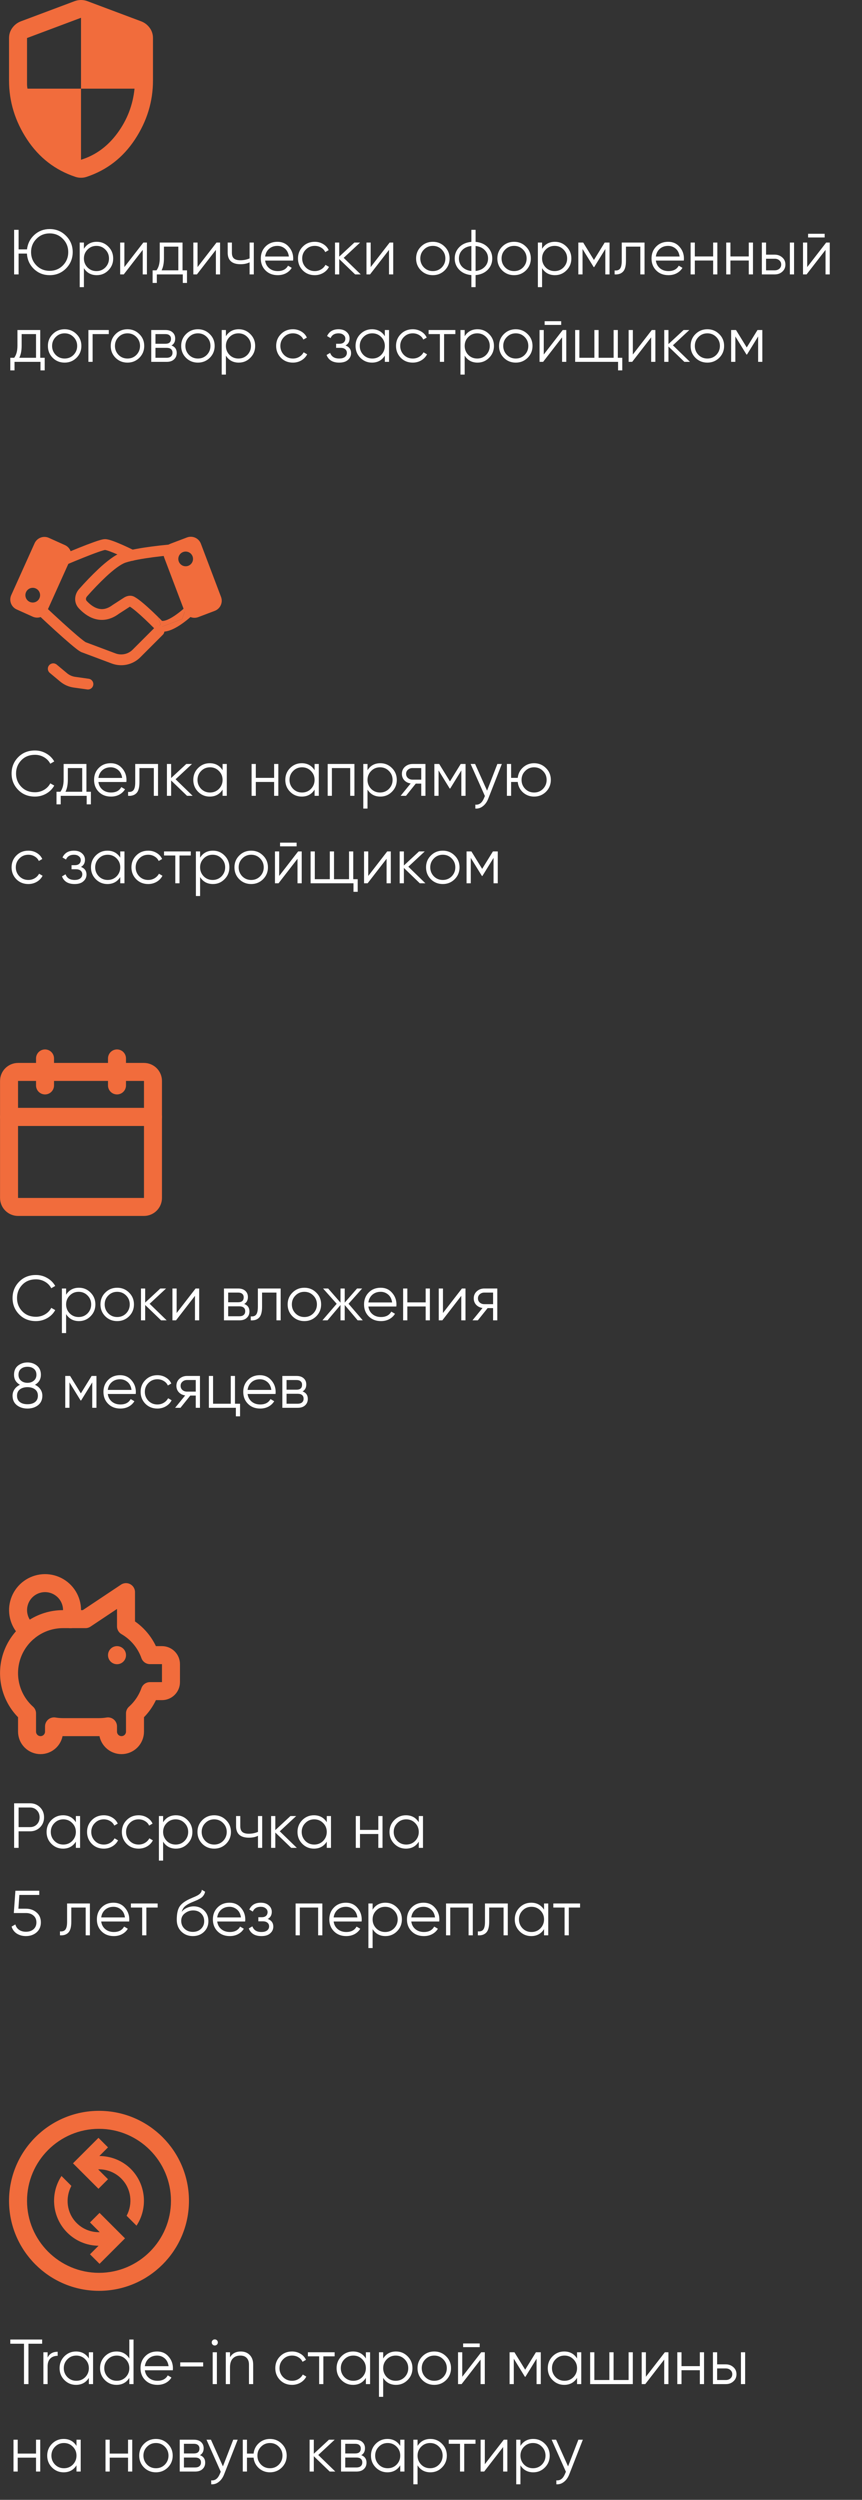 <?xml version="1.0" encoding="UTF-8"?> <svg xmlns="http://www.w3.org/2000/svg" width="286" height="829" viewBox="0 0 286 829" fill="none"><rect x="0" y="0" width="286" height="829" fill="#333333" stroke="none"/> <path d="M3.422 775.839H13.983V777.232H9.442V790.623H7.963V777.232H3.422V775.839ZM15.793 780.063V781.816C16.441 780.534 17.554 779.894 19.131 779.894V781.245C18.117 781.245 17.307 781.541 16.702 782.133C16.096 782.71 15.793 783.583 15.793 784.752V790.623H14.399V780.063H15.793ZM29.484 782.133V780.063H30.878V790.623H29.484V788.553C28.512 790.102 27.09 790.877 25.217 790.877C23.711 790.877 22.422 790.342 21.352 789.271C20.296 788.201 19.768 786.892 19.768 785.343C19.768 783.794 20.296 782.485 21.352 781.414C22.422 780.344 23.711 779.809 25.217 779.809C27.09 779.809 28.512 780.584 29.484 782.133ZM22.366 788.321C23.169 789.124 24.154 789.525 25.323 789.525C26.491 789.525 27.477 789.124 28.28 788.321C29.082 787.49 29.484 786.498 29.484 785.343C29.484 784.174 29.082 783.189 28.28 782.386C27.477 781.569 26.491 781.161 25.323 781.161C24.154 781.161 23.169 781.569 22.366 782.386C21.563 783.189 21.162 784.174 21.162 785.343C21.162 786.498 21.563 787.49 22.366 788.321ZM42.911 782.133V775.839H44.305V790.623H42.911V788.553C41.94 790.102 40.517 790.877 38.645 790.877C37.138 790.877 35.85 790.342 34.78 789.271C33.724 788.201 33.196 786.892 33.196 785.343C33.196 783.794 33.724 782.485 34.78 781.414C35.85 780.344 37.138 779.809 38.645 779.809C40.517 779.809 41.94 780.584 42.911 782.133ZM35.793 788.321C36.596 789.124 37.582 789.525 38.75 789.525C39.919 789.525 40.905 789.124 41.707 788.321C42.51 787.49 42.911 786.498 42.911 785.343C42.911 784.174 42.51 783.189 41.707 782.386C40.905 781.569 39.919 781.161 38.75 781.161C37.582 781.161 36.596 781.569 35.793 782.386C34.991 783.189 34.59 784.174 34.59 785.343C34.59 786.498 34.991 787.49 35.793 788.321ZM52.136 779.809C53.713 779.809 54.973 780.365 55.916 781.478C56.888 782.576 57.373 783.879 57.373 785.385C57.373 785.456 57.359 785.674 57.331 786.04H48.059C48.2 787.096 48.651 787.941 49.411 788.574C50.171 789.208 51.122 789.525 52.262 789.525C53.867 789.525 55.001 788.926 55.663 787.73L56.888 788.448C56.423 789.208 55.782 789.806 54.966 790.243C54.163 790.665 53.255 790.877 52.241 790.877C50.58 790.877 49.228 790.356 48.186 789.314C47.144 788.272 46.623 786.948 46.623 785.343C46.623 783.752 47.137 782.435 48.165 781.393C49.193 780.337 50.516 779.809 52.136 779.809ZM52.136 781.161C51.037 781.161 50.115 781.485 49.369 782.133C48.636 782.78 48.2 783.632 48.059 784.688H55.937C55.782 783.562 55.353 782.696 54.649 782.09C53.917 781.471 53.079 781.161 52.136 781.161ZM67.406 784.773H59.802V783.421H67.406V784.773ZM72.275 776.81C72.275 777.092 72.176 777.331 71.979 777.528C71.782 777.725 71.543 777.824 71.261 777.824C70.979 777.824 70.74 777.725 70.543 777.528C70.346 777.331 70.247 777.092 70.247 776.81C70.247 776.528 70.346 776.289 70.543 776.092C70.74 775.895 70.979 775.796 71.261 775.796C71.543 775.796 71.782 775.895 71.979 776.092C72.176 776.289 72.275 776.528 72.275 776.81ZM71.958 790.623H70.564V780.063H71.958V790.623ZM79.858 779.809C81.126 779.809 82.132 780.204 82.879 780.992C83.625 781.766 83.998 782.815 83.998 784.139V790.623H82.604V784.139C82.604 783.196 82.35 782.463 81.844 781.942C81.351 781.421 80.647 781.161 79.731 781.161C78.675 781.161 77.838 781.492 77.218 782.154C76.613 782.815 76.31 783.794 76.31 785.089V790.623H74.916V780.063H76.31V781.71C77.099 780.443 78.281 779.809 79.858 779.809ZM96.895 790.877C95.304 790.877 93.98 790.349 92.924 789.293C91.868 788.208 91.34 786.892 91.34 785.343C91.34 783.78 91.868 782.47 92.924 781.414C93.98 780.344 95.304 779.809 96.895 779.809C97.937 779.809 98.873 780.063 99.704 780.57C100.535 781.062 101.14 781.731 101.52 782.576L100.38 783.231C100.098 782.597 99.641 782.097 99.007 781.731C98.387 781.351 97.683 781.161 96.895 781.161C95.726 781.161 94.74 781.569 93.938 782.386C93.135 783.189 92.734 784.174 92.734 785.343C92.734 786.498 93.135 787.49 93.938 788.321C94.74 789.124 95.726 789.525 96.895 789.525C97.669 789.525 98.366 789.342 98.986 788.976C99.619 788.61 100.112 788.103 100.464 787.455L101.626 788.131C101.189 788.976 100.549 789.645 99.704 790.137C98.859 790.63 97.923 790.877 96.895 790.877ZM102.154 780.063H111.025V781.414H107.286V790.623H105.892V781.414H102.154V780.063ZM121.393 782.133V780.063H122.787V790.623H121.393V788.553C120.421 790.102 118.999 790.877 117.126 790.877C115.62 790.877 114.331 790.342 113.261 789.271C112.205 788.201 111.677 786.892 111.677 785.343C111.677 783.794 112.205 782.485 113.261 781.414C114.331 780.344 115.62 779.809 117.126 779.809C118.999 779.809 120.421 780.584 121.393 782.133ZM114.275 788.321C115.078 789.124 116.063 789.525 117.232 789.525C118.401 789.525 119.386 789.124 120.189 788.321C120.991 787.49 121.393 786.498 121.393 785.343C121.393 784.174 120.991 783.189 120.189 782.386C119.386 781.569 118.401 781.161 117.232 781.161C116.063 781.161 115.078 781.569 114.275 782.386C113.472 783.189 113.071 784.174 113.071 785.343C113.071 786.498 113.472 787.49 114.275 788.321ZM131.399 779.809C132.905 779.809 134.187 780.344 135.243 781.414C136.313 782.485 136.848 783.794 136.848 785.343C136.848 786.892 136.313 788.201 135.243 789.271C134.187 790.342 132.905 790.877 131.399 790.877C129.526 790.877 128.104 790.102 127.132 788.553V794.847H125.738V780.063H127.132V782.133C128.104 780.584 129.526 779.809 131.399 779.809ZM128.336 788.321C129.139 789.124 130.124 789.525 131.293 789.525C132.462 789.525 133.447 789.124 134.25 788.321C135.053 787.49 135.454 786.498 135.454 785.343C135.454 784.174 135.053 783.189 134.25 782.386C133.447 781.569 132.462 781.161 131.293 781.161C130.124 781.161 129.139 781.569 128.336 782.386C127.534 783.189 127.132 784.174 127.132 785.343C127.132 786.498 127.534 787.49 128.336 788.321ZM148.015 789.293C146.931 790.349 145.622 790.877 144.087 790.877C142.524 790.877 141.207 790.349 140.137 789.293C139.067 788.222 138.532 786.906 138.532 785.343C138.532 783.78 139.067 782.47 140.137 781.414C141.207 780.344 142.524 779.809 144.087 779.809C145.636 779.809 146.945 780.344 148.015 781.414C149.1 782.47 149.642 783.78 149.642 785.343C149.642 786.892 149.1 788.208 148.015 789.293ZM141.13 788.321C141.933 789.124 142.918 789.525 144.087 789.525C145.256 789.525 146.241 789.124 147.044 788.321C147.846 787.49 148.248 786.498 148.248 785.343C148.248 784.174 147.846 783.189 147.044 782.386C146.241 781.569 145.256 781.161 144.087 781.161C142.918 781.161 141.933 781.569 141.13 782.386C140.327 783.189 139.926 784.174 139.926 785.343C139.926 786.498 140.327 787.49 141.13 788.321ZM159.156 778.373H153.664V777.148H159.156V778.373ZM153.368 788.194L159.662 780.063H160.845V790.623H159.451V782.492L153.157 790.623H151.974V780.063H153.368V788.194ZM177.817 780.063H179.423V790.623H178.029V782.196L174.332 788.194H174.163L170.467 782.196V790.623H169.073V780.063H170.678L174.248 785.85L177.817 780.063ZM191.459 782.133V780.063H192.853V790.623H191.459V788.553C190.487 790.102 189.065 790.877 187.193 790.877C185.686 790.877 184.398 790.342 183.327 789.271C182.271 788.201 181.743 786.892 181.743 785.343C181.743 783.794 182.271 782.485 183.327 781.414C184.398 780.344 185.686 779.809 187.193 779.809C189.065 779.809 190.487 780.584 191.459 782.133ZM184.341 788.321C185.144 789.124 186.129 789.525 187.298 789.525C188.467 789.525 189.453 789.124 190.255 788.321C191.058 787.49 191.459 786.498 191.459 785.343C191.459 784.174 191.058 783.189 190.255 782.386C189.453 781.569 188.467 781.161 187.298 781.161C186.129 781.161 185.144 781.569 184.341 782.386C183.539 783.189 183.137 784.174 183.137 785.343C183.137 786.498 183.539 787.49 184.341 788.321ZM208.562 789.271V780.063H209.955V790.623H195.804V780.063H197.198V789.271H202.183V780.063H203.577V789.271H208.562ZM214.297 788.194L220.591 780.063H221.774V790.623H220.38V782.492L214.086 790.623H212.903V780.063H214.297V788.194ZM232.199 784.667V780.063H233.593V790.623H232.199V786.019H226.116V790.623H224.722V780.063H226.116V784.667H232.199ZM237.935 784.076H240.828C241.8 784.076 242.631 784.385 243.32 785.005C244.01 785.61 244.355 786.392 244.355 787.349C244.355 788.321 244.01 789.11 243.32 789.715C242.659 790.32 241.828 790.623 240.828 790.623H236.541V780.063H237.935V784.076ZM245.834 790.623V780.063H247.228V790.623H245.834ZM237.935 789.271H240.828C241.434 789.271 241.941 789.095 242.349 788.743C242.757 788.377 242.961 787.913 242.961 787.349C242.961 786.786 242.757 786.329 242.349 785.977C241.941 785.61 241.434 785.427 240.828 785.427H237.935V789.271ZM11.955 813.667V809.063H13.349V819.623H11.955V815.019H5.872V819.623H4.478V809.063H5.872V813.667H11.955ZM25.379 811.133V809.063H26.773V819.623H25.379V817.553C24.408 819.102 22.985 819.877 21.113 819.877C19.606 819.877 18.318 819.342 17.248 818.271C16.192 817.201 15.664 815.892 15.664 814.343C15.664 812.794 16.192 811.485 17.248 810.414C18.318 809.344 19.606 808.809 21.113 808.809C22.985 808.809 24.408 809.584 25.379 811.133ZM18.261 817.321C19.064 818.124 20.05 818.525 21.218 818.525C22.387 818.525 23.373 818.124 24.175 817.321C24.978 816.49 25.379 815.498 25.379 814.343C25.379 813.174 24.978 812.189 24.175 811.386C23.373 810.569 22.387 810.161 21.218 810.161C20.05 810.161 19.064 810.569 18.261 811.386C17.459 812.189 17.058 813.174 17.058 814.343C17.058 815.498 17.459 816.49 18.261 817.321ZM42.482 813.667V809.063H43.876V819.623H42.482V815.019H36.399V819.623H35.005V809.063H36.399V813.667H42.482ZM55.673 818.293C54.589 819.349 53.279 819.877 51.745 819.877C50.182 819.877 48.865 819.349 47.795 818.293C46.725 817.222 46.19 815.906 46.19 814.343C46.19 812.78 46.725 811.47 47.795 810.414C48.865 809.344 50.182 808.809 51.745 808.809C53.294 808.809 54.603 809.344 55.673 810.414C56.757 811.47 57.3 812.78 57.3 814.343C57.3 815.892 56.757 817.208 55.673 818.293ZM48.788 817.321C49.59 818.124 50.576 818.525 51.745 818.525C52.913 818.525 53.899 818.124 54.702 817.321C55.504 816.49 55.906 815.498 55.906 814.343C55.906 813.174 55.504 812.189 54.702 811.386C53.899 810.569 52.913 810.161 51.745 810.161C50.576 810.161 49.59 810.569 48.788 811.386C47.985 812.189 47.584 813.174 47.584 814.343C47.584 815.498 47.985 816.49 48.788 817.321ZM66.349 814.195C67.503 814.618 68.081 815.441 68.081 816.666C68.081 817.539 67.785 818.25 67.194 818.799C66.616 819.349 65.806 819.623 64.765 819.623H59.632V809.063H64.342C65.356 809.063 66.144 809.323 66.708 809.844C67.285 810.365 67.574 811.048 67.574 811.893C67.574 812.949 67.165 813.716 66.349 814.195ZM64.342 810.414H61.026V813.625H64.342C65.567 813.625 66.18 813.076 66.18 811.977C66.18 811.485 66.018 811.104 65.694 810.837C65.384 810.555 64.933 810.414 64.342 810.414ZM61.026 818.271H64.765C65.384 818.271 65.856 818.124 66.18 817.828C66.518 817.532 66.687 817.117 66.687 816.582C66.687 816.075 66.518 815.681 66.18 815.399C65.856 815.117 65.384 814.977 64.765 814.977H61.026V818.271ZM73.962 817.912L77.384 809.063H78.862L74.342 820.595C73.92 821.665 73.328 822.489 72.568 823.066C71.822 823.657 70.991 823.918 70.076 823.847V822.538C71.343 822.693 72.308 821.961 72.969 820.341L73.244 819.687L68.513 809.063H69.991L73.962 817.912ZM89.566 808.809C91.114 808.809 92.424 809.344 93.494 810.414C94.578 811.47 95.12 812.78 95.12 814.343C95.12 815.892 94.578 817.208 93.494 818.293C92.41 819.349 91.1 819.877 89.566 819.877C88.157 819.877 86.932 819.419 85.89 818.504C84.863 817.56 84.278 816.399 84.137 815.019H81.941V819.623H80.547V809.063H81.941V813.667H84.137C84.292 812.273 84.877 811.118 85.89 810.203C86.918 809.274 88.143 808.809 89.566 808.809ZM86.609 817.321C87.411 818.124 88.397 818.525 89.566 818.525C90.734 818.525 91.72 818.124 92.522 817.321C93.325 816.49 93.726 815.498 93.726 814.343C93.726 813.174 93.325 812.189 92.522 811.386C91.72 810.569 90.734 810.161 89.566 810.161C88.397 810.161 87.411 810.569 86.609 811.386C85.806 812.189 85.405 813.174 85.405 814.343C85.405 815.498 85.806 816.49 86.609 817.321ZM105.592 814.132L111.253 819.623H109.394L104.114 814.533V819.623H102.72V809.063H104.114V813.73L109.14 809.063H111.041L105.592 814.132ZM119.873 814.195C121.027 814.618 121.605 815.441 121.605 816.666C121.605 817.539 121.309 818.25 120.718 818.799C120.14 819.349 119.331 819.623 118.289 819.623H113.156V809.063H117.866C118.88 809.063 119.669 809.323 120.232 809.844C120.809 810.365 121.098 811.048 121.098 811.893C121.098 812.949 120.69 813.716 119.873 814.195ZM117.866 810.414H114.55V813.625H117.866C119.091 813.625 119.704 813.076 119.704 811.977C119.704 811.485 119.542 811.104 119.218 810.837C118.908 810.555 118.458 810.414 117.866 810.414ZM114.55 818.271H118.289C118.908 818.271 119.38 818.124 119.704 817.828C120.042 817.532 120.211 817.117 120.211 816.582C120.211 816.075 120.042 815.681 119.704 815.399C119.38 815.117 118.908 814.977 118.289 814.977H114.55V818.271ZM132.799 811.133V809.063H134.193V819.623H132.799V817.553C131.827 819.102 130.405 819.877 128.532 819.877C127.026 819.877 125.737 819.342 124.667 818.271C123.611 817.201 123.083 815.892 123.083 814.343C123.083 812.794 123.611 811.485 124.667 810.414C125.737 809.344 127.026 808.809 128.532 808.809C130.405 808.809 131.827 809.584 132.799 811.133ZM125.681 817.321C126.484 818.124 127.469 818.525 128.638 818.525C129.807 818.525 130.792 818.124 131.595 817.321C132.398 816.49 132.799 815.498 132.799 814.343C132.799 813.174 132.398 812.189 131.595 811.386C130.792 810.569 129.807 810.161 128.638 810.161C127.469 810.161 126.484 810.569 125.681 811.386C124.879 812.189 124.477 813.174 124.477 814.343C124.477 815.498 124.879 816.49 125.681 817.321ZM142.805 808.809C144.311 808.809 145.593 809.344 146.649 810.414C147.719 811.485 148.254 812.794 148.254 814.343C148.254 815.892 147.719 817.201 146.649 818.271C145.593 819.342 144.311 819.877 142.805 819.877C140.932 819.877 139.51 819.102 138.538 817.553V823.847H137.144V809.063H138.538V811.133C139.51 809.584 140.932 808.809 142.805 808.809ZM139.742 817.321C140.545 818.124 141.53 818.525 142.699 818.525C143.868 818.525 144.854 818.124 145.656 817.321C146.459 816.49 146.86 815.498 146.86 814.343C146.86 813.174 146.459 812.189 145.656 811.386C144.854 810.569 143.868 810.161 142.699 810.161C141.53 810.161 140.545 810.569 139.742 811.386C138.94 812.189 138.538 813.174 138.538 814.343C138.538 815.498 138.94 816.49 139.742 817.321ZM148.892 809.063H157.763V810.414H154.024V819.623H152.63V810.414H148.892V809.063ZM160.856 817.194L167.15 809.063H168.332V819.623H166.938V811.492L160.644 819.623H159.462V809.063H160.856V817.194ZM176.941 808.809C178.447 808.809 179.729 809.344 180.785 810.414C181.855 811.485 182.39 812.794 182.39 814.343C182.39 815.892 181.855 817.201 180.785 818.271C179.729 819.342 178.447 819.877 176.941 819.877C175.068 819.877 173.646 819.102 172.674 817.553V823.847H171.28V809.063H172.674V811.133C173.646 809.584 175.068 808.809 176.941 808.809ZM173.878 817.321C174.681 818.124 175.666 818.525 176.835 818.525C178.004 818.525 178.989 818.124 179.792 817.321C180.595 816.49 180.996 815.498 180.996 814.343C180.996 813.174 180.595 812.189 179.792 811.386C178.989 810.569 178.004 810.161 176.835 810.161C175.666 810.161 174.681 810.569 173.878 811.386C173.076 812.189 172.674 813.174 172.674 814.343C172.674 815.498 173.076 816.49 173.878 817.321ZM188.477 817.912L191.899 809.063H193.377L188.857 820.595C188.435 821.665 187.844 822.489 187.083 823.066C186.337 823.657 185.506 823.918 184.591 823.847V822.538C185.858 822.693 186.823 821.961 187.484 820.341L187.759 819.687L183.028 809.063H184.506L188.477 817.912Z" fill="white"></path> <path d="M32.847 700C16.371 700 3 713.371 3 729.847C3 746.322 16.371 759.694 32.847 759.694C49.322 759.694 62.694 746.322 62.694 729.847C62.694 713.371 49.322 700 32.847 700ZM32.847 753.724C19.684 753.724 8.969 743.009 8.969 729.847C8.969 716.684 19.684 705.969 32.847 705.969C46.009 705.969 56.724 716.684 56.724 729.847C56.724 743.009 46.009 753.724 32.847 753.724ZM45.293 738.085L42.01 734.802C44.129 730.832 43.592 725.818 40.249 722.475C39.28 721.498 38.127 720.723 36.856 720.195C35.586 719.668 34.223 719.397 32.847 719.401C32.757 719.401 32.668 719.43 32.578 719.43L35.832 722.684L32.668 725.847L24.221 717.401L32.668 708.954L35.832 712.118L32.966 714.983C36.757 715.013 40.518 716.416 43.413 719.281C48.487 724.385 49.114 732.294 45.293 738.085ZM41.473 742.293L33.026 750.74L29.862 747.576L32.698 744.741C28.797 744.71 25.066 743.145 22.311 740.383C19.881 737.951 18.365 734.756 18.017 731.336C17.669 727.916 18.511 724.481 20.401 721.609L23.684 724.892C21.565 728.862 22.102 733.876 25.445 737.219C27.534 739.308 30.31 740.323 33.086 740.234L29.862 737.01L33.026 733.846L41.473 742.293Z" fill="#F16C3C"></path> <path d="M4.69 598.014H9.97C11.293 598.014 12.399 598.457 13.286 599.344C14.173 600.231 14.617 601.337 14.617 602.66C14.617 603.984 14.173 605.089 13.286 605.976C12.399 606.863 11.293 607.307 9.97 607.307H6.168V612.798H4.69V598.014ZM6.168 605.913H9.97C10.885 605.913 11.639 605.61 12.23 605.005C12.835 604.399 13.138 603.618 13.138 602.66C13.138 601.717 12.835 600.942 12.23 600.337C11.639 599.717 10.885 599.408 9.97 599.408H6.168V605.913ZM25.173 604.308V602.238H26.567V612.798H25.173V610.728C24.201 612.277 22.779 613.052 20.906 613.052C19.4 613.052 18.111 612.517 17.041 611.446C15.985 610.376 15.457 609.067 15.457 607.518C15.457 605.969 15.985 604.66 17.041 603.589C18.111 602.519 19.4 601.984 20.906 601.984C22.779 601.984 24.201 602.759 25.173 604.308ZM18.055 610.496C18.858 611.299 19.843 611.7 21.012 611.7C22.181 611.7 23.166 611.299 23.969 610.496C24.772 609.665 25.173 608.673 25.173 607.518C25.173 606.349 24.772 605.364 23.969 604.561C23.166 603.744 22.181 603.336 21.012 603.336C19.843 603.336 18.858 603.744 18.055 604.561C17.253 605.364 16.851 606.349 16.851 607.518C16.851 608.673 17.253 609.665 18.055 610.496ZM34.44 613.052C32.848 613.052 31.525 612.524 30.469 611.468C29.413 610.383 28.885 609.067 28.885 607.518C28.885 605.955 29.413 604.646 30.469 603.589C31.525 602.519 32.848 601.984 34.44 601.984C35.481 601.984 36.418 602.238 37.249 602.745C38.079 603.237 38.685 603.906 39.065 604.751L37.925 605.406C37.643 604.772 37.185 604.272 36.552 603.906C35.932 603.526 35.228 603.336 34.44 603.336C33.271 603.336 32.285 603.744 31.483 604.561C30.68 605.364 30.279 606.349 30.279 607.518C30.279 608.673 30.68 609.665 31.483 610.496C32.285 611.299 33.271 611.7 34.44 611.7C35.214 611.7 35.911 611.517 36.531 611.151C37.164 610.785 37.657 610.278 38.009 609.63L39.171 610.306C38.734 611.151 38.093 611.82 37.249 612.312C36.404 612.805 35.467 613.052 34.44 613.052ZM45.99 613.052C44.399 613.052 43.075 612.524 42.019 611.468C40.963 610.383 40.435 609.067 40.435 607.518C40.435 605.955 40.963 604.646 42.019 603.589C43.075 602.519 44.399 601.984 45.99 601.984C47.032 601.984 47.968 602.238 48.799 602.745C49.63 603.237 50.235 603.906 50.615 604.751L49.475 605.406C49.193 604.772 48.736 604.272 48.102 603.906C47.483 603.526 46.779 603.336 45.99 603.336C44.821 603.336 43.836 603.744 43.033 604.561C42.23 605.364 41.829 606.349 41.829 607.518C41.829 608.673 42.23 609.665 43.033 610.496C43.836 611.299 44.821 611.7 45.99 611.7C46.764 611.7 47.461 611.517 48.081 611.151C48.715 610.785 49.207 610.278 49.559 609.63L50.721 610.306C50.285 611.151 49.644 611.82 48.799 612.312C47.954 612.805 47.018 613.052 45.99 613.052ZM58.383 601.984C59.889 601.984 61.171 602.519 62.227 603.589C63.297 604.66 63.832 605.969 63.832 607.518C63.832 609.067 63.297 610.376 62.227 611.446C61.171 612.517 59.889 613.052 58.383 613.052C56.51 613.052 55.088 612.277 54.117 610.728V617.022H52.722V602.238H54.117V604.308C55.088 602.759 56.51 601.984 58.383 601.984ZM55.32 610.496C56.123 611.299 57.109 611.7 58.277 611.7C59.446 611.7 60.432 611.299 61.234 610.496C62.037 609.665 62.438 608.673 62.438 607.518C62.438 606.349 62.037 605.364 61.234 604.561C60.432 603.744 59.446 603.336 58.277 603.336C57.109 603.336 56.123 603.744 55.32 604.561C54.518 605.364 54.117 606.349 54.117 607.518C54.117 608.673 54.518 609.665 55.32 610.496ZM75 611.468C73.915 612.524 72.606 613.052 71.071 613.052C69.508 613.052 68.192 612.524 67.121 611.468C66.051 610.397 65.516 609.081 65.516 607.518C65.516 605.955 66.051 604.646 67.121 603.589C68.192 602.519 69.508 601.984 71.071 601.984C72.62 601.984 73.93 602.519 75 603.589C76.084 604.646 76.626 605.955 76.626 607.518C76.626 609.067 76.084 610.383 75 611.468ZM68.114 610.496C68.917 611.299 69.902 611.7 71.071 611.7C72.24 611.7 73.225 611.299 74.028 610.496C74.831 609.665 75.232 608.673 75.232 607.518C75.232 606.349 74.831 605.364 74.028 604.561C73.225 603.744 72.24 603.336 71.071 603.336C69.902 603.336 68.917 603.744 68.114 604.561C67.312 605.364 66.91 606.349 66.91 607.518C66.91 608.673 67.312 609.665 68.114 610.496ZM85.596 607.497V602.238H86.99V612.798H85.596V608.785C84.779 609.208 83.772 609.419 82.575 609.419C81.181 609.419 80.125 609.102 79.407 608.468C78.689 607.821 78.33 606.87 78.33 605.617V602.238H79.724V605.617C79.724 606.49 79.949 607.124 80.4 607.518C80.865 607.912 81.576 608.109 82.533 608.109C83.603 608.109 84.624 607.905 85.596 607.497ZM92.825 607.307L98.485 612.798H96.626L91.346 607.708V612.798H89.952V602.238H91.346V606.905L96.373 602.238H98.274L92.825 607.307ZM108.419 604.308V602.238H109.813V612.798H108.419V610.728C107.448 612.277 106.025 613.052 104.153 613.052C102.646 613.052 101.358 612.517 100.288 611.446C99.231 610.376 98.703 609.067 98.703 607.518C98.703 605.969 99.231 604.66 100.288 603.589C101.358 602.519 102.646 601.984 104.153 601.984C106.025 601.984 107.448 602.759 108.419 604.308ZM101.301 610.496C102.104 611.299 103.09 611.7 104.258 611.7C105.427 611.7 106.413 611.299 107.215 610.496C108.018 609.665 108.419 608.673 108.419 607.518C108.419 606.349 108.018 605.364 107.215 604.561C106.413 603.744 105.427 603.336 104.258 603.336C103.09 603.336 102.104 603.744 101.301 604.561C100.499 605.364 100.097 606.349 100.097 607.518C100.097 608.673 100.499 609.665 101.301 610.496ZM125.522 606.842V602.238H126.916V612.798H125.522V608.194H119.439V612.798H118.045V602.238H119.439V606.842H125.522ZM138.945 604.308V602.238H140.339V612.798H138.945V610.728C137.974 612.277 136.552 613.052 134.679 613.052C133.172 613.052 131.884 612.517 130.814 611.446C129.758 610.376 129.23 609.067 129.23 607.518C129.23 605.969 129.758 604.66 130.814 603.589C131.884 602.519 133.172 601.984 134.679 601.984C136.552 601.984 137.974 602.759 138.945 604.308ZM131.828 610.496C132.63 611.299 133.616 611.7 134.785 611.7C135.953 611.7 136.939 611.299 137.742 610.496C138.544 609.665 138.945 608.673 138.945 607.518C138.945 606.349 138.544 605.364 137.742 604.561C136.939 603.744 135.953 603.336 134.785 603.336C133.616 603.336 132.63 603.744 131.828 604.561C131.025 605.364 130.624 606.349 130.624 607.518C130.624 608.673 131.025 609.665 131.828 610.496ZM6.105 632.97H8.597C9.991 632.97 11.16 633.378 12.103 634.195C13.075 634.997 13.56 636.103 13.56 637.511C13.56 638.905 13.075 640.017 12.103 640.848C11.16 641.65 9.991 642.052 8.597 642.052C7.457 642.052 6.45 641.777 5.577 641.228C4.718 640.665 4.141 639.89 3.845 638.905L5.091 638.187C5.302 638.961 5.718 639.559 6.337 639.982C6.957 640.404 7.71 640.615 8.597 640.615C9.639 640.615 10.477 640.341 11.11 639.792C11.758 639.229 12.082 638.468 12.082 637.511C12.082 636.553 11.758 635.8 11.11 635.251C10.477 634.688 9.639 634.406 8.597 634.406H4.584L5.112 627.014H13.032V628.408H6.422L6.105 632.97ZM22.263 631.238H29.824V641.798H28.43V632.589H23.657V637.299C23.657 639.06 23.319 640.27 22.643 640.932C21.982 641.594 21.066 641.883 19.898 641.798V640.489C20.714 640.573 21.313 640.376 21.693 639.897C22.073 639.419 22.263 638.553 22.263 637.299V631.238ZM37.656 630.984C39.233 630.984 40.493 631.54 41.437 632.653C42.408 633.751 42.894 635.054 42.894 636.56C42.894 636.631 42.88 636.849 42.852 637.215H33.58C33.721 638.271 34.171 639.116 34.932 639.749C35.692 640.383 36.642 640.7 37.783 640.7C39.388 640.7 40.522 640.102 41.183 638.905L42.408 639.623C41.944 640.383 41.303 640.982 40.486 641.418C39.684 641.84 38.776 642.052 37.762 642.052C36.1 642.052 34.748 641.531 33.706 640.489C32.665 639.447 32.144 638.123 32.144 636.518C32.144 634.927 32.657 633.61 33.685 632.568C34.713 631.512 36.037 630.984 37.656 630.984ZM37.656 632.336C36.558 632.336 35.636 632.66 34.889 633.308C34.157 633.955 33.721 634.807 33.58 635.863H41.458C41.303 634.737 40.874 633.871 40.17 633.265C39.437 632.646 38.6 632.336 37.656 632.336ZM43.432 631.238H52.303V632.589H48.564V641.798H47.17V632.589H43.432V631.238ZM63.97 642.052C62.464 642.052 61.197 641.552 60.169 640.552C59.155 639.538 58.648 638.229 58.648 636.624C58.648 634.821 58.915 633.441 59.45 632.484C59.986 631.512 61.07 630.632 62.703 629.844C63.224 629.604 63.632 629.421 63.928 629.295C64.421 629.097 64.808 628.929 65.09 628.788C66.315 628.224 66.934 627.528 66.948 626.697L68.047 627.33C67.976 627.682 67.864 627.999 67.709 628.281C67.526 628.591 67.343 628.837 67.16 629.02C66.991 629.203 66.723 629.4 66.357 629.611C66.118 629.752 65.829 629.907 65.491 630.076L64.435 630.52L63.442 630.942C62.471 631.364 61.746 631.808 61.267 632.273C60.802 632.723 60.471 633.315 60.274 634.047C60.725 633.441 61.316 632.984 62.048 632.674C62.781 632.35 63.52 632.188 64.266 632.188C65.674 632.188 66.836 632.653 67.751 633.582C68.68 634.497 69.145 635.673 69.145 637.109C69.145 638.532 68.652 639.714 67.666 640.658C66.695 641.587 65.463 642.052 63.97 642.052ZM61.225 639.623C61.957 640.313 62.872 640.658 63.97 640.658C65.069 640.658 65.97 640.327 66.674 639.665C67.392 638.989 67.751 638.137 67.751 637.109C67.751 636.067 67.413 635.216 66.737 634.554C66.075 633.878 65.188 633.54 64.076 633.54C63.076 633.54 62.168 633.857 61.351 634.49C60.535 635.096 60.126 635.927 60.126 636.983C60.126 638.053 60.492 638.933 61.225 639.623ZM76.144 630.984C77.721 630.984 78.981 631.54 79.925 632.653C80.896 633.751 81.382 635.054 81.382 636.56C81.382 636.631 81.368 636.849 81.34 637.215H72.068C72.209 638.271 72.659 639.116 73.419 639.749C74.18 640.383 75.13 640.7 76.271 640.7C77.876 640.7 79.01 640.102 79.671 638.905L80.896 639.623C80.432 640.383 79.791 640.982 78.974 641.418C78.172 641.84 77.263 642.052 76.25 642.052C74.588 642.052 73.237 641.531 72.195 640.489C71.153 639.447 70.632 638.123 70.632 636.518C70.632 634.927 71.145 633.61 72.173 632.568C73.201 631.512 74.525 630.984 76.144 630.984ZM76.144 632.336C75.046 632.336 74.124 632.66 73.377 633.308C72.645 633.955 72.209 634.807 72.068 635.863H79.946C79.791 634.737 79.362 633.871 78.657 633.265C77.925 632.646 77.088 632.336 76.144 632.336ZM88.842 636.37C90.067 636.835 90.68 637.68 90.68 638.905C90.68 639.792 90.335 640.538 89.645 641.143C88.983 641.749 88.012 642.052 86.73 642.052C84.59 642.052 83.196 641.207 82.548 639.517L83.731 638.82C84.182 640.073 85.181 640.7 86.73 640.7C87.533 640.7 88.159 640.531 88.61 640.193C89.061 639.841 89.286 639.383 89.286 638.82C89.286 638.313 89.103 637.912 88.737 637.616C88.371 637.306 87.878 637.152 87.258 637.152H85.716V635.8H86.836C87.441 635.8 87.913 635.652 88.251 635.356C88.603 635.047 88.779 634.624 88.779 634.089C88.779 633.582 88.568 633.167 88.145 632.843C87.737 632.505 87.195 632.336 86.519 632.336C85.21 632.336 84.33 632.864 83.879 633.92L82.717 633.244C83.421 631.738 84.689 630.984 86.519 630.984C87.646 630.984 88.533 631.28 89.18 631.871C89.842 632.449 90.173 633.16 90.173 634.005C90.173 635.089 89.73 635.877 88.842 636.37ZM98.079 631.238H106.95V641.798H105.556V632.589H99.473V641.798H98.079V631.238ZM114.776 630.984C116.354 630.984 117.614 631.54 118.557 632.653C119.529 633.751 120.014 635.054 120.014 636.56C120.014 636.631 120 636.849 119.972 637.215H110.7C110.841 638.271 111.292 639.116 112.052 639.749C112.812 640.383 113.763 640.7 114.903 640.7C116.508 640.7 117.642 640.102 118.304 638.905L119.529 639.623C119.064 640.383 118.423 640.982 117.607 641.418C116.804 641.84 115.896 642.052 114.882 642.052C113.221 642.052 111.869 641.531 110.827 640.489C109.785 639.447 109.264 638.123 109.264 636.518C109.264 634.927 109.778 633.61 110.806 632.568C111.834 631.512 113.157 630.984 114.776 630.984ZM114.776 632.336C113.678 632.336 112.756 632.66 112.01 633.308C111.277 633.955 110.841 634.807 110.7 635.863H118.578C118.423 634.737 117.994 633.871 117.29 633.265C116.558 632.646 115.72 632.336 114.776 632.336ZM127.892 630.984C129.399 630.984 130.68 631.519 131.736 632.589C132.806 633.66 133.341 634.969 133.341 636.518C133.341 638.067 132.806 639.376 131.736 640.446C130.68 641.517 129.399 642.052 127.892 642.052C126.02 642.052 124.597 641.277 123.626 639.728V646.022H122.232V631.238H123.626V633.308C124.597 631.759 126.02 630.984 127.892 630.984ZM124.83 639.496C125.632 640.299 126.618 640.7 127.787 640.7C128.955 640.7 129.941 640.299 130.744 639.496C131.546 638.665 131.947 637.673 131.947 636.518C131.947 635.349 131.546 634.364 130.744 633.561C129.941 632.744 128.955 632.336 127.787 632.336C126.618 632.336 125.632 632.744 124.83 633.561C124.027 634.364 123.626 635.349 123.626 636.518C123.626 637.673 124.027 638.665 124.83 639.496ZM140.538 630.984C142.115 630.984 143.375 631.54 144.319 632.653C145.29 633.751 145.776 635.054 145.776 636.56C145.776 636.631 145.762 636.849 145.734 637.215H136.462C136.603 638.271 137.053 639.116 137.814 639.749C138.574 640.383 139.524 640.7 140.665 640.7C142.27 640.7 143.404 640.102 144.065 638.905L145.29 639.623C144.826 640.383 144.185 640.982 143.368 641.418C142.566 641.84 141.658 642.052 140.644 642.052C138.982 642.052 137.631 641.531 136.589 640.489C135.547 639.447 135.026 638.123 135.026 636.518C135.026 634.927 135.54 633.61 136.567 632.568C137.595 631.512 138.919 630.984 140.538 630.984ZM140.538 632.336C139.44 632.336 138.518 632.66 137.771 633.308C137.039 633.955 136.603 634.807 136.462 635.863H144.34C144.185 634.737 143.756 633.871 143.052 633.265C142.319 632.646 141.482 632.336 140.538 632.336ZM147.994 631.238H156.864V641.798H155.47V632.589H149.388V641.798H147.994V631.238ZM160.911 631.238H168.472V641.798H167.078V632.589H162.305V637.299C162.305 639.06 161.967 640.27 161.291 640.932C160.629 641.594 159.714 641.883 158.545 641.798V640.489C159.362 640.573 159.96 640.376 160.34 639.897C160.72 639.419 160.911 638.553 160.911 637.299V631.238ZM180.507 633.308V631.238H181.901V641.798H180.507V639.728C179.535 641.277 178.113 642.052 176.24 642.052C174.734 642.052 173.445 641.517 172.375 640.446C171.319 639.376 170.791 638.067 170.791 636.518C170.791 634.969 171.319 633.66 172.375 632.589C173.445 631.519 174.734 630.984 176.24 630.984C178.113 630.984 179.535 631.759 180.507 633.308ZM173.389 639.496C174.191 640.299 175.177 640.7 176.346 640.7C177.515 640.7 178.5 640.299 179.303 639.496C180.105 638.665 180.507 637.673 180.507 636.518C180.507 635.349 180.105 634.364 179.303 633.561C178.5 632.744 177.515 632.336 176.346 632.336C175.177 632.336 174.191 632.744 173.389 633.561C172.586 634.364 172.185 635.349 172.185 636.518C172.185 637.673 172.586 638.665 173.389 639.496ZM183.585 631.238H192.456V632.589H188.717V641.798H187.323V632.589H183.585V631.238Z" fill="white"></path> <path d="M38.822 548.879V548.909M9.492 541.054C8.182 540.047 7.177 538.699 6.586 537.157C5.996 535.615 5.843 533.94 6.145 532.317C6.447 530.694 7.191 529.186 8.297 527.959C9.402 526.733 10.825 525.836 12.409 525.368C13.992 524.899 15.674 524.878 17.268 525.306C18.863 525.734 20.308 526.594 21.445 527.792C22.581 528.99 23.364 530.479 23.707 532.094C24.05 533.709 23.939 535.387 23.388 536.944" stroke="#F16C3C" stroke-width="5.969" stroke-linecap="round" stroke-linejoin="round"></path> <path d="M41.807 527.987V539.337C45.501 541.475 48.313 544.857 49.74 548.879H53.743C54.534 548.879 55.293 549.194 55.853 549.754C56.413 550.313 56.727 551.073 56.727 551.864V557.833C56.727 558.625 56.413 559.384 55.853 559.944C55.293 560.504 54.534 560.818 53.743 560.818H49.737C48.734 563.654 47.03 566.191 44.789 568.199V574.249C44.789 575.437 44.317 576.575 43.477 577.415C42.638 578.255 41.499 578.726 40.312 578.726C39.124 578.726 37.985 578.255 37.146 577.415C36.306 576.575 35.834 575.437 35.834 574.249V572.509C34.848 572.674 33.85 572.757 32.85 572.757H20.911C19.911 572.757 18.913 572.674 17.926 572.509V574.249C17.926 575.437 17.455 576.575 16.615 577.415C15.775 578.255 14.637 578.726 13.449 578.726C12.262 578.726 11.123 578.255 10.284 577.415C9.444 576.575 8.972 575.437 8.972 574.249V568.199C6.268 565.782 4.362 562.6 3.506 559.075C2.65 555.55 2.884 551.848 4.179 548.459C5.473 545.071 7.766 542.155 10.754 540.098C13.742 538.041 17.284 536.94 20.911 536.941H28.373L41.804 527.987H41.807Z" stroke="#F16C3C" stroke-width="5.969" stroke-linecap="round" stroke-linejoin="round"></path> <path d="M11.919 438.11C9.667 438.11 7.815 437.371 6.365 435.892C4.9 434.4 4.168 432.59 4.168 430.464C4.168 428.338 4.9 426.529 6.365 425.036C7.815 423.558 9.667 422.818 11.919 422.818C13.271 422.818 14.517 423.149 15.658 423.811C16.798 424.459 17.686 425.339 18.319 426.451L17.01 427.212C16.545 426.31 15.855 425.592 14.94 425.057C14.024 424.522 13.018 424.255 11.919 424.255C10.061 424.255 8.554 424.853 7.4 426.05C6.231 427.261 5.647 428.732 5.647 430.464C5.647 432.196 6.231 433.668 7.4 434.879C8.554 436.075 10.061 436.674 11.919 436.674C13.018 436.674 14.024 436.406 14.94 435.871C15.855 435.336 16.545 434.618 17.01 433.717L18.319 434.456C17.714 435.568 16.834 436.456 15.679 437.117C14.524 437.779 13.271 438.11 11.919 438.11ZM26.2 427.043C27.706 427.043 28.988 427.578 30.044 428.648C31.114 429.718 31.649 431.027 31.649 432.576C31.649 434.125 31.114 435.435 30.044 436.505C28.988 437.575 27.706 438.11 26.2 438.11C24.327 438.11 22.905 437.336 21.933 435.787V442.081H20.539V427.296H21.933V429.366C22.905 427.817 24.327 427.043 26.2 427.043ZM23.137 435.554C23.94 436.357 24.925 436.758 26.094 436.758C27.263 436.758 28.248 436.357 29.051 435.554C29.854 434.724 30.255 433.731 30.255 432.576C30.255 431.408 29.854 430.422 29.051 429.619C28.248 428.803 27.263 428.394 26.094 428.394C24.925 428.394 23.94 428.803 23.137 429.619C22.335 430.422 21.933 431.408 21.933 432.576C21.933 433.731 22.335 434.724 23.137 435.554ZM42.816 436.526C41.732 437.582 40.423 438.11 38.888 438.11C37.325 438.11 36.008 437.582 34.938 436.526C33.868 435.456 33.333 434.139 33.333 432.576C33.333 431.013 33.868 429.704 34.938 428.648C36.008 427.578 37.325 427.043 38.888 427.043C40.437 427.043 41.746 427.578 42.816 428.648C43.901 429.704 44.443 431.013 44.443 432.576C44.443 434.125 43.901 435.442 42.816 436.526ZM35.931 435.554C36.734 436.357 37.719 436.758 38.888 436.758C40.057 436.758 41.042 436.357 41.845 435.554C42.648 434.724 43.049 433.731 43.049 432.576C43.049 431.408 42.648 430.422 41.845 429.619C41.042 428.803 40.057 428.394 38.888 428.394C37.719 428.394 36.734 428.803 35.931 429.619C35.128 430.422 34.727 431.408 34.727 432.576C34.727 433.731 35.128 434.724 35.931 435.554ZM49.648 432.365L55.308 437.857H53.45L48.169 432.766V437.857H46.775V427.296H48.169V431.964L53.196 427.296H55.097L49.648 432.365ZM58.606 435.428L64.9 427.296H66.083V437.857H64.689V429.725L58.395 437.857H57.212V427.296H58.606V435.428ZM81.028 432.428C82.182 432.851 82.759 433.675 82.759 434.9C82.759 435.773 82.464 436.484 81.872 437.033C81.295 437.582 80.485 437.857 79.443 437.857H74.311V427.296H79.021C80.035 427.296 80.823 427.557 81.387 428.078C81.964 428.599 82.252 429.281 82.252 430.126C82.252 431.182 81.844 431.95 81.028 432.428ZM79.021 428.648H75.705V431.858H79.021C80.246 431.858 80.859 431.309 80.859 430.211C80.859 429.718 80.697 429.338 80.373 429.07C80.063 428.789 79.612 428.648 79.021 428.648ZM75.705 436.505H79.443C80.063 436.505 80.535 436.357 80.859 436.061C81.197 435.766 81.365 435.35 81.365 434.815C81.365 434.308 81.197 433.914 80.859 433.632C80.535 433.351 80.063 433.21 79.443 433.21H75.705V436.505ZM85.557 427.296H93.119V437.857H91.725V428.648H86.951V433.358C86.951 435.118 86.613 436.329 85.938 436.991C85.276 437.652 84.36 437.941 83.192 437.857V436.547C84.008 436.632 84.607 436.434 84.987 435.956C85.367 435.477 85.557 434.611 85.557 433.358V427.296ZM104.921 436.526C103.837 437.582 102.527 438.11 100.993 438.11C99.43 438.11 98.113 437.582 97.043 436.526C95.973 435.456 95.438 434.139 95.438 432.576C95.438 431.013 95.973 429.704 97.043 428.648C98.113 427.578 99.43 427.043 100.993 427.043C102.541 427.043 103.851 427.578 104.921 428.648C106.005 429.704 106.547 431.013 106.547 432.576C106.547 434.125 106.005 435.442 104.921 436.526ZM98.036 435.554C98.838 436.357 99.824 436.758 100.993 436.758C102.161 436.758 103.147 436.357 103.95 435.554C104.752 434.724 105.153 433.731 105.153 432.576C105.153 431.408 104.752 430.422 103.95 429.619C103.147 428.803 102.161 428.394 100.993 428.394C99.824 428.394 98.838 428.803 98.036 429.619C97.233 430.422 96.832 431.408 96.832 432.576C96.832 433.731 97.233 434.724 98.036 435.554ZM115.638 432.365L120.369 437.857H118.679L114.371 432.766V437.857H112.977V432.766L108.668 437.857H106.978L111.709 432.365L107.19 427.296H108.879L112.977 431.985V427.296H114.371V431.985L118.468 427.296H120.158L115.638 432.365ZM126.3 427.043C127.877 427.043 129.137 427.599 130.08 428.711C131.052 429.809 131.538 431.112 131.538 432.619C131.538 432.689 131.523 432.907 131.495 433.273H122.223C122.364 434.329 122.815 435.174 123.575 435.808C124.335 436.441 125.286 436.758 126.426 436.758C128.031 436.758 129.165 436.16 129.827 434.963L131.052 435.681C130.587 436.441 129.946 437.04 129.13 437.476C128.327 437.899 127.419 438.11 126.405 438.11C124.744 438.11 123.392 437.589 122.35 436.547C121.308 435.505 120.787 434.182 120.787 432.576C120.787 430.985 121.301 429.669 122.329 428.627C123.357 427.571 124.68 427.043 126.3 427.043ZM126.3 428.394C125.201 428.394 124.279 428.718 123.533 429.366C122.801 430.014 122.364 430.866 122.223 431.922H130.101C129.946 430.795 129.517 429.929 128.813 429.324C128.081 428.704 127.243 428.394 126.3 428.394ZM141.232 431.9V427.296H142.626V437.857H141.232V433.252H135.149V437.857H133.755V427.296H135.149V431.9H141.232ZM146.968 435.428L153.262 427.296H154.444V437.857H153.05V429.725L146.756 437.857H145.574V427.296H146.968V435.428ZM160.708 427.296H164.996V437.857H163.602V433.801H161.785L158.533 437.857H156.759L160.096 433.759C159.237 433.632 158.533 433.28 157.984 432.703C157.449 432.112 157.181 431.401 157.181 430.57C157.181 429.626 157.519 428.845 158.195 428.225C158.899 427.606 159.737 427.296 160.708 427.296ZM160.708 432.492H163.602V428.648H160.708C160.103 428.648 159.596 428.831 159.188 429.197C158.779 429.549 158.575 430.007 158.575 430.57C158.575 431.133 158.779 431.598 159.188 431.964C159.596 432.316 160.103 432.492 160.708 432.492ZM11.603 459.232C12.363 459.584 12.961 460.077 13.398 460.71C13.834 461.344 14.053 462.055 14.053 462.844C14.053 464.181 13.581 465.23 12.638 465.991C11.68 466.737 10.504 467.11 9.11 467.11C7.716 467.11 6.541 466.737 5.583 465.991C4.64 465.23 4.168 464.181 4.168 462.844C4.168 462.055 4.386 461.344 4.823 460.71C5.259 460.077 5.858 459.584 6.618 459.232C5.309 458.486 4.654 457.38 4.654 455.916C4.654 454.592 5.09 453.579 5.963 452.875C6.865 452.17 7.914 451.818 9.11 451.818C10.321 451.818 11.363 452.17 12.236 452.875C13.123 453.579 13.567 454.592 13.567 455.916C13.567 457.38 12.912 458.486 11.603 459.232ZM6.132 455.916C6.132 456.733 6.414 457.38 6.977 457.859C7.554 458.338 8.266 458.577 9.11 458.577C9.955 458.577 10.659 458.338 11.223 457.859C11.8 457.38 12.088 456.733 12.088 455.916C12.088 455.057 11.814 454.402 11.265 453.952C10.716 453.487 9.997 453.255 9.11 453.255C8.223 453.255 7.505 453.487 6.956 453.952C6.407 454.402 6.132 455.057 6.132 455.916ZM6.597 464.956C7.217 465.434 8.054 465.674 9.11 465.674C10.166 465.674 11.004 465.434 11.624 464.956C12.257 464.463 12.574 463.759 12.574 462.844C12.574 461.942 12.257 461.245 11.624 460.753C10.976 460.26 10.138 460.013 9.11 460.013C8.082 460.013 7.245 460.26 6.597 460.753C5.963 461.245 5.647 461.942 5.647 462.844C5.647 463.773 5.963 464.477 6.597 464.956ZM30.397 456.296H32.002V466.857H30.608V458.429L26.912 464.428H26.743L23.047 458.429V466.857H21.653V456.296H23.258L26.828 462.083L30.397 456.296ZM39.836 456.043C41.413 456.043 42.673 456.599 43.616 457.711C44.588 458.809 45.074 460.112 45.074 461.619C45.074 461.689 45.06 461.907 45.032 462.273H35.759C35.9 463.329 36.351 464.174 37.111 464.808C37.871 465.441 38.822 465.758 39.962 465.758C41.568 465.758 42.701 465.16 43.363 463.963L44.588 464.681C44.123 465.441 43.483 466.04 42.666 466.476C41.863 466.899 40.955 467.11 39.941 467.11C38.28 467.11 36.928 466.589 35.886 465.547C34.844 464.505 34.323 463.182 34.323 461.576C34.323 459.985 34.837 458.669 35.865 457.627C36.893 456.571 38.217 456.043 39.836 456.043ZM39.836 457.394C38.737 457.394 37.815 457.718 37.069 458.366C36.337 459.014 35.9 459.866 35.759 460.922H43.638C43.483 459.795 43.053 458.929 42.349 458.324C41.617 457.704 40.779 457.394 39.836 457.394ZM52.212 467.11C50.621 467.11 49.298 466.582 48.242 465.526C47.185 464.442 46.657 463.125 46.657 461.576C46.657 460.013 47.185 458.704 48.242 457.648C49.298 456.578 50.621 456.043 52.212 456.043C53.254 456.043 54.191 456.296 55.021 456.803C55.852 457.296 56.458 457.965 56.838 458.809L55.697 459.464C55.416 458.831 54.958 458.331 54.324 457.965C53.705 457.584 53.001 457.394 52.212 457.394C51.044 457.394 50.058 457.803 49.255 458.619C48.453 459.422 48.051 460.408 48.051 461.576C48.051 462.731 48.453 463.724 49.255 464.554C50.058 465.357 51.044 465.758 52.212 465.758C52.987 465.758 53.684 465.575 54.303 465.209C54.937 464.843 55.43 464.336 55.782 463.688L56.943 464.364C56.507 465.209 55.866 465.878 55.021 466.371C54.176 466.864 53.24 467.11 52.212 467.11ZM62.054 456.296H66.342V466.857H64.948V462.801H63.132L59.879 466.857H58.105L61.442 462.759C60.583 462.632 59.879 462.28 59.33 461.703C58.795 461.112 58.527 460.401 58.527 459.57C58.527 458.626 58.865 457.845 59.541 457.225C60.245 456.606 61.083 456.296 62.054 456.296ZM62.054 461.492H64.948V457.648H62.054C61.449 457.648 60.942 457.831 60.534 458.197C60.125 458.549 59.921 459.007 59.921 459.57C59.921 460.133 60.125 460.598 60.534 460.964C60.942 461.316 61.449 461.492 62.054 461.492ZM77.959 456.296V465.505H79.648V469.687H78.254V466.857H69.299V456.296H70.693V465.505H76.565V456.296H77.959ZM86.223 456.043C87.8 456.043 89.061 456.599 90.004 457.711C90.976 458.809 91.461 460.112 91.461 461.619C91.461 461.689 91.447 461.907 91.419 462.273H82.147C82.288 463.329 82.739 464.174 83.499 464.808C84.259 465.441 85.21 465.758 86.35 465.758C87.955 465.758 89.089 465.16 89.751 463.963L90.976 464.681C90.511 465.441 89.87 466.04 89.054 466.476C88.251 466.899 87.343 467.11 86.329 467.11C84.668 467.11 83.316 466.589 82.274 465.547C81.232 464.505 80.711 463.182 80.711 461.576C80.711 459.985 81.225 458.669 82.253 457.627C83.281 456.571 84.604 456.043 86.223 456.043ZM86.223 457.394C85.125 457.394 84.203 457.718 83.457 458.366C82.724 459.014 82.288 459.866 82.147 460.922H90.025C89.87 459.795 89.441 458.929 88.737 458.324C88.005 457.704 87.167 457.394 86.223 457.394ZM100.395 461.428C101.55 461.851 102.127 462.675 102.127 463.9C102.127 464.773 101.831 465.484 101.24 466.033C100.663 466.582 99.853 466.857 98.811 466.857H93.679V456.296H98.389C99.403 456.296 100.191 456.557 100.754 457.078C101.332 457.599 101.62 458.281 101.62 459.126C101.62 460.182 101.212 460.95 100.395 461.428ZM98.389 457.648H95.073V460.858H98.389C99.614 460.858 100.226 460.309 100.226 459.211C100.226 458.718 100.064 458.338 99.74 458.07C99.431 457.789 98.98 457.648 98.389 457.648ZM95.073 465.505H98.811C99.431 465.505 99.902 465.357 100.226 465.061C100.564 464.766 100.733 464.35 100.733 463.815C100.733 463.308 100.564 462.914 100.226 462.632C99.902 462.351 99.431 462.21 98.811 462.21H95.073V465.505Z" fill="white"></path> <path d="M3 358.462C3 357.67 3.314 356.911 3.874 356.351C4.434 355.792 5.193 355.477 5.985 355.477H47.77C48.562 355.477 49.321 355.792 49.881 356.351C50.441 356.911 50.755 357.67 50.755 358.462V370.401H3V358.462Z" stroke="#F16C3C" stroke-width="5.969" stroke-linejoin="round"></path> <path d="M14.939 359.954V351M38.816 359.954V351" stroke="#F16C3C" stroke-width="5.969" stroke-linecap="round"></path> <path d="M3 370.401H50.755V397.263C50.755 398.054 50.441 398.814 49.881 399.373C49.321 399.933 48.562 400.247 47.77 400.247H5.985C5.193 400.247 4.434 399.933 3.874 399.373C3.314 398.814 3 398.054 3 397.263V370.401Z" stroke="#F16C3C" stroke-width="5.969" stroke-linejoin="round"></path> <path d="M11.596 264.168C9.343 264.168 7.492 263.429 6.041 261.951C4.577 260.458 3.845 258.649 3.845 256.523C3.845 254.396 4.577 252.587 6.041 251.095C7.492 249.616 9.343 248.877 11.596 248.877C12.948 248.877 14.194 249.208 15.335 249.869C16.475 250.517 17.362 251.397 17.996 252.51L16.686 253.27C16.222 252.369 15.532 251.651 14.617 251.116C13.701 250.581 12.694 250.313 11.596 250.313C9.738 250.313 8.231 250.911 7.076 252.108C5.908 253.319 5.323 254.791 5.323 256.523C5.323 258.255 5.908 259.726 7.076 260.937C8.231 262.134 9.738 262.732 11.596 262.732C12.694 262.732 13.701 262.465 14.617 261.93C15.532 261.394 16.222 260.676 16.686 259.775L17.996 260.514C17.39 261.627 16.51 262.514 15.356 263.176C14.201 263.837 12.948 264.168 11.596 264.168ZM28.674 253.354V262.563H30.153V266.745H28.759V263.915H20.142V266.745H18.747V262.563H20.036C20.754 261.606 21.113 260.275 21.113 258.571V253.354H28.674ZM21.726 262.563H27.28V254.706H22.507V258.571C22.507 260.205 22.247 261.535 21.726 262.563ZM36.728 253.101C38.305 253.101 39.565 253.657 40.509 254.77C41.48 255.868 41.966 257.17 41.966 258.677C41.966 258.747 41.952 258.966 41.924 259.332H32.652C32.792 260.388 33.243 261.233 34.003 261.866C34.764 262.5 35.714 262.817 36.855 262.817C38.46 262.817 39.593 262.218 40.255 261.021L41.48 261.739C41.016 262.5 40.375 263.098 39.558 263.535C38.756 263.957 37.847 264.168 36.834 264.168C35.172 264.168 33.82 263.647 32.778 262.605C31.736 261.563 31.215 260.24 31.215 258.635C31.215 257.044 31.729 255.727 32.757 254.685C33.785 253.629 35.109 253.101 36.728 253.101ZM36.728 254.453C35.63 254.453 34.707 254.777 33.961 255.424C33.229 256.072 32.792 256.924 32.652 257.98H40.53C40.375 256.853 39.945 255.988 39.241 255.382C38.509 254.763 37.671 254.453 36.728 254.453ZM44.869 253.354H52.43V263.915H51.036V254.706H46.263V259.416C46.263 261.176 45.925 262.387 45.249 263.049C44.587 263.711 43.672 263.999 42.504 263.915V262.605C43.32 262.69 43.919 262.493 44.299 262.014C44.679 261.535 44.869 260.669 44.869 259.416V253.354ZM58.256 258.423L63.916 263.915H62.057L56.777 258.825V263.915H55.383V253.354H56.777V258.022L61.804 253.354H63.705L58.256 258.423ZM73.85 255.424V253.354H75.244V263.915H73.85V261.845C72.879 263.394 71.456 264.168 69.584 264.168C68.077 264.168 66.789 263.633 65.719 262.563C64.662 261.493 64.134 260.184 64.134 258.635C64.134 257.086 64.662 255.776 65.719 254.706C66.789 253.636 68.077 253.101 69.584 253.101C71.456 253.101 72.879 253.875 73.85 255.424ZM66.732 261.613C67.535 262.415 68.52 262.817 69.689 262.817C70.858 262.817 71.844 262.415 72.646 261.613C73.449 260.782 73.85 259.789 73.85 258.635C73.85 257.466 73.449 256.48 72.646 255.678C71.844 254.861 70.858 254.453 69.689 254.453C68.52 254.453 67.535 254.861 66.732 255.678C65.93 256.48 65.528 257.466 65.528 258.635C65.528 259.789 65.93 260.782 66.732 261.613ZM90.953 257.959V253.354H92.347V263.915H90.953V259.311H84.87V263.915H83.476V253.354H84.87V257.959H90.953ZM104.376 255.424V253.354H105.77V263.915H104.376V261.845C103.405 263.394 101.983 264.168 100.11 264.168C98.603 264.168 97.315 263.633 96.245 262.563C95.189 261.493 94.661 260.184 94.661 258.635C94.661 257.086 95.189 255.776 96.245 254.706C97.315 253.636 98.603 253.101 100.11 253.101C101.983 253.101 103.405 253.875 104.376 255.424ZM97.259 261.613C98.061 262.415 99.047 262.817 100.216 262.817C101.384 262.817 102.37 262.415 103.172 261.613C103.975 260.782 104.376 259.789 104.376 258.635C104.376 257.466 103.975 256.48 103.172 255.678C102.37 254.861 101.384 254.453 100.216 254.453C99.047 254.453 98.061 254.861 97.259 255.678C96.456 256.48 96.055 257.466 96.055 258.635C96.055 259.789 96.456 260.782 97.259 261.613ZM108.722 253.354H117.593V263.915H116.199V254.706H110.116V263.915H108.722V253.354ZM126.201 253.101C127.708 253.101 128.989 253.636 130.045 254.706C131.115 255.776 131.65 257.086 131.65 258.635C131.65 260.184 131.115 261.493 130.045 262.563C128.989 263.633 127.708 264.168 126.201 264.168C124.328 264.168 122.906 263.394 121.934 261.845V268.139H120.541V253.354H121.934V255.424C122.906 253.875 124.328 253.101 126.201 253.101ZM123.138 261.613C123.941 262.415 124.927 262.817 126.095 262.817C127.264 262.817 128.25 262.415 129.052 261.613C129.855 260.782 130.256 259.789 130.256 258.635C130.256 257.466 129.855 256.48 129.052 255.678C128.25 254.861 127.264 254.453 126.095 254.453C124.927 254.453 123.941 254.861 123.138 255.678C122.336 256.48 121.934 257.466 121.934 258.635C121.934 259.789 122.336 260.782 123.138 261.613ZM136.871 253.354H141.159V263.915H139.765V259.86H137.949L134.696 263.915H132.922L136.259 259.817C135.4 259.691 134.696 259.339 134.147 258.761C133.612 258.17 133.344 257.459 133.344 256.628C133.344 255.685 133.682 254.903 134.358 254.284C135.062 253.664 135.9 253.354 136.871 253.354ZM136.871 258.55H139.765V254.706H136.871C136.266 254.706 135.759 254.889 135.351 255.255C134.942 255.607 134.738 256.065 134.738 256.628C134.738 257.191 134.942 257.656 135.351 258.022C135.759 258.374 136.266 258.55 136.871 258.55ZM152.86 253.354H154.465V263.915H153.071V255.488L149.375 261.486H149.206L145.51 255.488V263.915H144.116V253.354H145.721L149.291 259.142L152.86 253.354ZM161.602 262.204L165.023 253.354H166.502L161.982 264.886C161.559 265.957 160.968 266.78 160.208 267.358C159.461 267.949 158.631 268.21 157.715 268.139V266.83C158.983 266.984 159.947 266.252 160.609 264.633L160.883 263.978L156.152 253.354H157.631L161.602 262.204ZM177.205 253.101C178.754 253.101 180.063 253.636 181.134 254.706C182.218 255.762 182.76 257.072 182.76 258.635C182.76 260.184 182.218 261.5 181.134 262.584C180.049 263.64 178.74 264.168 177.205 264.168C175.797 264.168 174.572 263.711 173.53 262.796C172.502 261.852 171.918 260.69 171.777 259.311H169.58V263.915H168.186V253.354H169.58V257.959H171.777C171.932 256.565 172.516 255.41 173.53 254.495C174.558 253.566 175.783 253.101 177.205 253.101ZM174.248 261.613C175.051 262.415 176.036 262.817 177.205 262.817C178.374 262.817 179.359 262.415 180.162 261.613C180.965 260.782 181.366 259.789 181.366 258.635C181.366 257.466 180.965 256.48 180.162 255.678C179.359 254.861 178.374 254.453 177.205 254.453C176.036 254.453 175.051 254.861 174.248 255.678C173.445 256.48 173.044 257.466 173.044 258.635C173.044 259.789 173.445 260.782 174.248 261.613ZM9.4 293.168C7.809 293.168 6.485 292.64 5.429 291.584C4.373 290.5 3.845 289.184 3.845 287.635C3.845 286.072 4.373 284.762 5.429 283.706C6.485 282.636 7.809 282.101 9.4 282.101C10.442 282.101 11.378 282.354 12.209 282.861C13.04 283.354 13.645 284.023 14.025 284.868L12.885 285.523C12.603 284.889 12.145 284.389 11.512 284.023C10.892 283.643 10.188 283.453 9.4 283.453C8.231 283.453 7.245 283.861 6.443 284.678C5.64 285.48 5.239 286.466 5.239 287.635C5.239 288.789 5.64 289.782 6.443 290.613C7.245 291.415 8.231 291.817 9.4 291.817C10.174 291.817 10.871 291.634 11.491 291.267C12.124 290.901 12.617 290.394 12.969 289.747L14.131 290.423C13.694 291.267 13.054 291.936 12.209 292.429C11.364 292.922 10.428 293.168 9.4 293.168ZM26.861 287.487C28.087 287.951 28.699 288.796 28.699 290.021C28.699 290.908 28.354 291.655 27.664 292.26C27.002 292.866 26.031 293.168 24.75 293.168C22.609 293.168 21.215 292.324 20.567 290.634L21.75 289.937C22.201 291.19 23.201 291.817 24.75 291.817C25.552 291.817 26.179 291.648 26.629 291.31C27.08 290.958 27.305 290.5 27.305 289.937C27.305 289.43 27.122 289.029 26.756 288.733C26.39 288.423 25.897 288.268 25.277 288.268H23.736V286.917H24.855C25.46 286.917 25.932 286.769 26.27 286.473C26.622 286.163 26.798 285.741 26.798 285.206C26.798 284.699 26.587 284.283 26.165 283.96C25.756 283.622 25.214 283.453 24.538 283.453C23.229 283.453 22.349 283.981 21.898 285.037L20.736 284.361C21.441 282.854 22.708 282.101 24.538 282.101C25.665 282.101 26.552 282.397 27.2 282.988C27.861 283.565 28.192 284.276 28.192 285.121C28.192 286.205 27.749 286.994 26.861 287.487ZM39.9 284.424V282.354H41.294V292.915H39.9V290.845C38.928 292.394 37.506 293.168 35.633 293.168C34.127 293.168 32.838 292.633 31.768 291.563C30.712 290.493 30.184 289.184 30.184 287.635C30.184 286.086 30.712 284.776 31.768 283.706C32.838 282.636 34.127 282.101 35.633 282.101C37.506 282.101 38.928 282.875 39.9 284.424ZM32.782 290.613C33.585 291.415 34.57 291.817 35.739 291.817C36.908 291.817 37.893 291.415 38.696 290.613C39.498 289.782 39.9 288.789 39.9 287.635C39.9 286.466 39.498 285.48 38.696 284.678C37.893 283.861 36.908 283.453 35.739 283.453C34.57 283.453 33.585 283.861 32.782 284.678C31.979 285.48 31.578 286.466 31.578 287.635C31.578 288.789 31.979 289.782 32.782 290.613ZM49.166 293.168C47.575 293.168 46.252 292.64 45.196 291.584C44.14 290.5 43.612 289.184 43.612 287.635C43.612 286.072 44.14 284.762 45.196 283.706C46.252 282.636 47.575 282.101 49.166 282.101C50.208 282.101 51.145 282.354 51.975 282.861C52.806 283.354 53.412 284.023 53.792 284.868L52.651 285.523C52.37 284.889 51.912 284.389 51.279 284.023C50.659 283.643 49.955 283.453 49.166 283.453C47.998 283.453 47.012 283.861 46.209 284.678C45.407 285.48 45.006 286.466 45.006 287.635C45.006 288.789 45.407 289.782 46.209 290.613C47.012 291.415 47.998 291.817 49.166 291.817C49.941 291.817 50.638 291.634 51.257 291.267C51.891 290.901 52.384 290.394 52.736 289.747L53.898 290.423C53.461 291.267 52.82 291.936 51.975 292.429C51.131 292.922 50.194 293.168 49.166 293.168ZM54.425 282.354H63.296V283.706H59.558V292.915H58.164V283.706H54.425V282.354ZM70.655 282.101C72.162 282.101 73.443 282.636 74.499 283.706C75.57 284.776 76.105 286.086 76.105 287.635C76.105 289.184 75.57 290.493 74.499 291.563C73.443 292.633 72.162 293.168 70.655 293.168C68.783 293.168 67.361 292.394 66.389 290.845V297.139H64.995V282.354H66.389V284.424C67.361 282.875 68.783 282.101 70.655 282.101ZM67.593 290.613C68.395 291.415 69.381 291.817 70.55 291.817C71.718 291.817 72.704 291.415 73.507 290.613C74.309 289.782 74.71 288.789 74.71 287.635C74.71 286.466 74.309 285.48 73.507 284.678C72.704 283.861 71.718 283.453 70.55 283.453C69.381 283.453 68.395 283.861 67.593 284.678C66.79 285.48 66.389 286.466 66.389 287.635C66.389 288.789 66.79 289.782 67.593 290.613ZM87.272 291.584C86.188 292.64 84.878 293.168 83.344 293.168C81.781 293.168 80.464 292.64 79.394 291.584C78.324 290.514 77.789 289.198 77.789 287.635C77.789 286.072 78.324 284.762 79.394 283.706C80.464 282.636 81.781 282.101 83.344 282.101C84.892 282.101 86.202 282.636 87.272 283.706C88.356 284.762 88.898 286.072 88.898 287.635C88.898 289.184 88.356 290.5 87.272 291.584ZM80.387 290.613C81.189 291.415 82.175 291.817 83.344 291.817C84.512 291.817 85.498 291.415 86.3 290.613C87.103 289.782 87.504 288.789 87.504 287.635C87.504 286.466 87.103 285.48 86.3 284.678C85.498 283.861 84.512 283.453 83.344 283.453C82.175 283.453 81.189 283.861 80.387 284.678C79.584 285.48 79.183 286.466 79.183 287.635C79.183 288.789 79.584 289.782 80.387 290.613ZM98.412 280.665H92.921V279.44H98.412V280.665ZM92.625 290.486L98.919 282.354H100.102V292.915H98.708V284.783L92.414 292.915H91.231V282.354H92.625V290.486ZM117.201 282.354V291.563H118.679V295.745H117.285V292.915H103.05V282.354H104.444V291.563H109.428V282.354H110.822V291.563H115.807V282.354H117.201ZM122.182 290.486L128.476 282.354H129.659V292.915H128.265V284.783L121.971 292.915H120.788V282.354H122.182V290.486ZM135.479 287.423L141.14 292.915H139.281L134.001 287.825V292.915H132.607V282.354H134.001V287.022L139.027 282.354H140.928L135.479 287.423ZM150.841 291.584C149.757 292.64 148.447 293.168 146.913 293.168C145.35 293.168 144.033 292.64 142.963 291.584C141.893 290.514 141.358 289.198 141.358 287.635C141.358 286.072 141.893 284.762 142.963 283.706C144.033 282.636 145.35 282.101 146.913 282.101C148.461 282.101 149.771 282.636 150.841 283.706C151.925 284.762 152.467 286.072 152.467 287.635C152.467 289.184 151.925 290.5 150.841 291.584ZM143.956 290.613C144.758 291.415 145.744 291.817 146.913 291.817C148.081 291.817 149.067 291.415 149.87 290.613C150.672 289.782 151.073 288.789 151.073 287.635C151.073 286.466 150.672 285.48 149.87 284.678C149.067 283.861 148.081 283.453 146.913 283.453C145.744 283.453 144.758 283.861 143.956 284.678C143.153 285.48 142.752 286.466 142.752 287.635C142.752 288.789 143.153 289.782 143.956 290.613ZM163.544 282.354H165.149V292.915H163.755V284.488L160.059 290.486H159.89L156.194 284.488V292.915H154.8V282.354H156.405L159.975 288.142L163.544 282.354Z" fill="white"></path> <path fill-rule="evenodd" clip-rule="evenodd" d="M16.21 178.365C15.344 177.976 14.358 177.947 13.471 178.284C12.583 178.621 11.865 179.297 11.475 180.163L3.728 197.366C3.339 198.231 3.308 199.216 3.644 200.104C3.98 200.992 4.654 201.71 5.519 202.101L10.856 204.504C11.284 204.698 11.747 204.805 12.217 204.82C12.688 204.835 13.156 204.757 13.596 204.59C14.036 204.424 14.439 204.173 14.782 203.851C15.125 203.529 15.401 203.142 15.594 202.713L23.341 185.507C23.731 184.642 23.762 183.657 23.426 182.769C23.09 181.881 22.416 181.163 21.551 180.772L16.214 178.369L16.21 178.365ZM9.86 199.597C10.152 199.729 10.467 199.802 10.788 199.812C11.108 199.822 11.427 199.768 11.727 199.655C12.026 199.542 12.301 199.37 12.534 199.151C12.768 198.931 12.956 198.668 13.087 198.376C13.219 198.084 13.292 197.769 13.302 197.449C13.312 197.128 13.258 196.809 13.145 196.51C13.031 196.21 12.86 195.936 12.641 195.702C12.421 195.469 12.158 195.281 11.866 195.149C11.276 194.883 10.605 194.862 9.999 195.091C9.394 195.32 8.905 195.78 8.639 196.37C8.373 196.96 8.352 197.632 8.581 198.237C8.81 198.842 9.27 199.331 9.86 199.597ZM71.256 202.57C71.696 202.403 72.099 202.151 72.441 201.829C72.784 201.506 73.059 201.119 73.252 200.69C73.445 200.261 73.552 199.798 73.566 199.328C73.58 198.858 73.501 198.39 73.334 197.95L66.654 180.314C66.487 179.874 66.236 179.471 65.913 179.128C65.591 178.785 65.204 178.509 64.775 178.316C64.346 178.123 63.883 178.016 63.413 178.002C62.942 177.987 62.474 178.066 62.034 178.233L56.565 180.307C56.125 180.474 55.722 180.726 55.38 181.048C55.037 181.371 54.762 181.757 54.569 182.187C54.376 182.616 54.27 183.078 54.255 183.549C54.242 184.019 54.32 184.487 54.487 184.927L61.171 202.567C61.507 203.455 62.182 204.173 63.048 204.563C63.914 204.953 64.899 204.984 65.787 204.647L71.26 202.574L71.256 202.57ZM60.737 183.068C60.438 183.182 60.163 183.353 59.93 183.573C59.697 183.792 59.509 184.056 59.377 184.348C59.246 184.64 59.173 184.955 59.163 185.276C59.154 185.596 59.207 185.915 59.321 186.215C59.434 186.514 59.606 186.789 59.825 187.022C60.045 187.255 60.308 187.443 60.6 187.575C60.893 187.706 61.208 187.779 61.528 187.788C61.849 187.798 62.167 187.745 62.467 187.631C63.072 187.402 63.561 186.941 63.827 186.351C64.093 185.761 64.113 185.09 63.884 184.485C63.654 183.88 63.194 183.39 62.604 183.125C62.014 182.859 61.342 182.839 60.737 183.068Z" fill="#F16C3C"></path> <path fill-rule="evenodd" clip-rule="evenodd" d="M56.464 184.157H56.493C56.727 184.136 56.955 184.07 57.164 183.961C57.373 183.853 57.558 183.704 57.71 183.524C57.861 183.344 57.975 183.135 58.046 182.911C58.117 182.686 58.143 182.45 58.123 182.216C58.102 181.981 58.036 181.753 57.927 181.544C57.818 181.335 57.67 181.15 57.489 180.999C57.309 180.847 57.101 180.733 56.876 180.662C56.652 180.591 56.416 180.566 56.181 180.586H56.153L56.059 180.597L55.712 180.633C53.898 180.805 52.088 181.01 50.282 181.249C47.08 181.668 43.108 182.312 40.512 183.179C39.247 183.598 37.915 184.411 36.643 185.342C35.274 186.36 33.965 187.458 32.725 188.63C30.45 190.777 28.276 193.029 26.21 195.378C24.709 197.076 24.362 199.784 26.124 201.703C27.27 202.943 29.061 204.511 31.382 205.213C33.807 205.94 36.6 205.657 39.455 203.537L43.033 201.227C43.054 201.213 43.076 201.2 43.097 201.188C43.61 201.499 44.322 202.036 45.175 202.749C46.106 203.53 47.116 204.45 48.058 205.335C49.127 206.343 50.178 207.37 51.21 208.415L51.407 208.619L51.457 208.67L51.475 208.687L51.686 208.902L51.955 209.042C53.398 209.758 54.985 209.501 56.217 209.085C57.499 208.655 58.774 207.925 59.86 207.205C61.219 206.292 62.507 205.275 63.71 204.164L63.774 204.107L63.792 204.089L63.796 204.085C63.796 204.085 63.481 202.975 62.248 201.678L61.278 202.896L60.458 205.263L51.475 208.687L53.294 207.054L52.335 204.486C51.734 203.895 51.128 203.31 50.515 202.731C49.548 201.822 48.481 200.851 47.471 200.009C46.493 199.185 45.476 198.405 44.627 197.939C43.216 197.165 41.833 197.738 41.088 198.222L37.406 200.6L37.356 200.636C35.368 202.126 33.735 202.183 32.413 201.786C30.981 201.356 29.709 200.31 28.76 199.279C28.463 198.956 28.377 198.337 28.893 197.753C30.881 195.49 32.974 193.321 35.164 191.252C36.386 190.117 37.611 189.067 38.753 188.233C39.921 187.38 40.902 186.825 41.643 186.578C43.878 185.833 47.535 185.221 50.755 184.794C52.516 184.563 54.281 184.364 56.049 184.196L56.382 184.164L56.464 184.157Z" fill="#F16C3C"></path> <path d="M53.749 205.898C53.282 205.423 52.81 204.953 52.335 204.486L53.295 207.054L51.475 208.691L60.458 205.264L61.278 202.9L62.249 201.682L61.335 201.489L61.325 201.496L61.274 201.542L61.081 201.721C60.072 202.629 59.001 203.466 57.876 204.225C56.908 204.87 55.931 205.407 55.071 205.693C54.405 205.919 53.989 205.937 53.749 205.898Z" fill="#F16C3C"></path> <path fill-rule="evenodd" clip-rule="evenodd" d="M21.228 187.599L20.523 185.951L19.817 184.304L19.96 184.246L20.365 184.075C22.351 183.231 24.345 182.408 26.346 181.603C27.972 180.947 29.61 180.322 31.261 179.73C31.988 179.472 32.664 179.25 33.23 179.089C33.718 178.946 34.341 178.788 34.849 178.788C35.315 178.788 35.806 178.896 36.21 179.003C36.647 179.121 37.127 179.279 37.614 179.458C38.596 179.816 39.702 180.282 40.727 180.733C41.921 181.267 43.106 181.823 44.28 182.402L44.516 182.517L44.581 182.549L44.602 182.56C45.027 182.772 45.35 183.144 45.501 183.595C45.651 184.046 45.617 184.538 45.404 184.963C45.192 185.388 44.82 185.711 44.369 185.862C43.918 186.012 43.426 185.977 43.001 185.765L42.983 185.754L42.926 185.726L42.704 185.618C41.569 185.06 40.424 184.523 39.269 184.007C38.324 183.581 37.364 183.187 36.393 182.825C36.029 182.69 35.66 182.57 35.286 182.466C35.146 182.426 35.004 182.395 34.86 182.373L34.828 182.38C34.756 182.391 34.566 182.431 34.212 182.531C33.619 182.706 33.031 182.898 32.45 183.108C31.06 183.598 29.352 184.261 27.679 184.931C25.7 185.723 23.728 186.536 21.766 187.37L21.368 187.538L21.228 187.599ZM18.875 186.657C18.689 186.22 18.683 185.728 18.86 185.287C19.037 184.847 19.381 184.494 19.817 184.307L20.523 185.955L21.228 187.599C21.012 187.692 20.779 187.741 20.544 187.744C20.309 187.747 20.075 187.703 19.856 187.616C19.638 187.528 19.439 187.399 19.27 187.234C19.102 187.07 18.968 186.873 18.875 186.657ZM12.059 200.84C12.221 200.669 12.415 200.532 12.629 200.435C12.844 200.339 13.075 200.286 13.311 200.28C13.546 200.273 13.78 200.313 14 200.397C14.22 200.481 14.421 200.607 14.592 200.769L13.36 202.069L12.131 203.372C11.96 203.211 11.822 203.017 11.726 202.803C11.63 202.588 11.577 202.356 11.57 202.121C11.564 201.886 11.604 201.652 11.688 201.432C11.771 201.212 11.898 201.011 12.059 200.84ZM28.427 212.971L38.323 216.682C39.289 217.044 40.339 217.12 41.347 216.901C42.355 216.683 43.278 216.179 44.008 215.45L51.493 207.964C51.829 207.628 52.285 207.44 52.761 207.44C53.236 207.44 53.691 207.63 54.027 207.966C54.363 208.302 54.551 208.758 54.551 209.233C54.551 209.708 54.362 210.164 54.025 210.5L46.54 217.985C45.324 219.2 43.784 220.039 42.104 220.402C40.424 220.766 38.675 220.638 37.066 220.034L26.966 216.248L26.884 216.209C26.336 215.906 25.816 215.556 25.329 215.163C24.749 214.715 24.069 214.16 23.334 213.533C21.69 212.128 20.069 210.696 18.471 209.239C16.517 207.465 14.58 205.674 12.658 203.867L12.267 203.501L12.131 203.372L13.36 202.069L14.592 200.769L14.724 200.894L15.107 201.256C17.015 203.048 18.937 204.825 20.874 206.585C22.521 208.079 24.223 209.594 25.648 210.804C26.364 211.41 26.998 211.925 27.511 212.323C27.983 212.685 28.281 212.885 28.427 212.968V212.971ZM16.296 220.622C16.601 220.258 17.037 220.031 17.509 219.989C17.981 219.946 18.45 220.093 18.814 220.396L22.249 223.261C23.019 223.904 23.953 224.318 24.946 224.457L29.373 225.081C29.611 225.107 29.842 225.18 30.051 225.297C30.26 225.414 30.444 225.572 30.591 225.761C30.738 225.95 30.846 226.166 30.908 226.398C30.97 226.629 30.985 226.871 30.951 227.108C30.918 227.345 30.838 227.574 30.715 227.779C30.592 227.985 30.429 228.164 30.236 228.305C30.043 228.447 29.823 228.548 29.59 228.604C29.357 228.659 29.115 228.666 28.879 228.626L24.448 228.007C22.793 227.774 21.236 227.083 19.953 226.012L16.518 223.147C16.338 222.996 16.188 222.811 16.079 222.602C15.97 222.394 15.903 222.165 15.882 221.931C15.861 221.696 15.886 221.46 15.957 221.235C16.027 221.011 16.142 220.802 16.293 220.622H16.296Z" fill="#F16C3C"></path> <path d="M16.475 75.962C18.615 75.962 20.425 76.708 21.903 78.201C23.382 79.679 24.121 81.481 24.121 83.608C24.121 85.72 23.382 87.529 21.903 89.036C20.425 90.514 18.615 91.254 16.475 91.254C14.434 91.254 12.688 90.564 11.237 89.184C9.815 87.804 9.048 86.107 8.935 84.094H6.168V91H4.69V76.215H6.168V82.7H8.956C9.195 80.756 10.012 79.151 11.406 77.884C12.814 76.603 14.504 75.962 16.475 75.962ZM10.308 83.608C10.308 85.354 10.899 86.825 12.082 88.022C13.265 89.219 14.729 89.817 16.475 89.817C18.221 89.817 19.686 89.219 20.868 88.022C22.051 86.825 22.642 85.354 22.642 83.608C22.642 81.876 22.051 80.411 20.868 79.215C19.686 78.004 18.221 77.398 16.475 77.398C14.729 77.398 13.265 78.004 12.082 79.215C10.899 80.411 10.308 81.876 10.308 83.608ZM32.105 80.186C33.612 80.186 34.893 80.721 35.95 81.791C37.02 82.861 37.555 84.171 37.555 85.72C37.555 87.269 37.02 88.578 35.95 89.648C34.893 90.718 33.612 91.254 32.105 91.254C30.233 91.254 28.811 90.479 27.839 88.93V95.224H26.445V80.439H27.839V82.509C28.811 80.96 30.233 80.186 32.105 80.186ZM29.043 88.698C29.846 89.5 30.831 89.902 32 89.902C33.169 89.902 34.154 89.5 34.957 88.698C35.759 87.867 36.161 86.874 36.161 85.72C36.161 84.551 35.759 83.565 34.957 82.763C34.154 81.946 33.169 81.538 32 81.538C30.831 81.538 29.846 81.946 29.043 82.763C28.24 83.565 27.839 84.551 27.839 85.72C27.839 86.874 28.24 87.867 29.043 88.698ZM41.267 88.571L47.561 80.439H48.743V91H47.349V82.868L41.055 91H39.873V80.439H41.267V88.571ZM60.562 80.439V89.648H62.04V93.83H60.647V91H52.029V93.83H50.635V89.648H51.923C52.642 88.691 53.001 87.36 53.001 85.656V80.439H60.562ZM53.613 89.648H59.168V81.791H54.395V85.656C54.395 87.29 54.134 88.62 53.613 89.648ZM65.543 88.571L71.837 80.439H73.02V91H71.626V82.868L65.332 91H64.149V80.439H65.543V88.571ZM82.811 85.699V80.439H84.205V91H82.811V86.987C81.994 87.409 80.988 87.621 79.791 87.621C78.397 87.621 77.341 87.304 76.623 86.67C75.904 86.022 75.546 85.072 75.546 83.819V80.439H76.939V83.819C76.939 84.692 77.165 85.326 77.615 85.72C78.08 86.114 78.791 86.311 79.749 86.311C80.819 86.311 81.84 86.107 82.811 85.699ZM92.047 80.186C93.624 80.186 94.884 80.742 95.827 81.855C96.799 82.953 97.285 84.255 97.285 85.762C97.285 85.832 97.271 86.051 97.243 86.417H87.97C88.111 87.473 88.562 88.318 89.322 88.951C90.082 89.585 91.033 89.902 92.173 89.902C93.779 89.902 94.912 89.303 95.574 88.106L96.799 88.825C96.334 89.585 95.694 90.183 94.877 90.62C94.074 91.042 93.166 91.254 92.152 91.254C90.491 91.254 89.139 90.733 88.097 89.691C87.055 88.648 86.534 87.325 86.534 85.72C86.534 84.129 87.048 82.812 88.076 81.77C89.104 80.714 90.427 80.186 92.047 80.186ZM92.047 81.538C90.948 81.538 90.026 81.862 89.28 82.509C88.548 83.157 88.111 84.009 87.97 85.065H95.849C95.694 83.939 95.264 83.073 94.56 82.467C93.828 81.848 92.99 81.538 92.047 81.538ZM104.423 91.254C102.832 91.254 101.509 90.725 100.453 89.669C99.397 88.585 98.868 87.269 98.868 85.72C98.868 84.157 99.397 82.847 100.453 81.791C101.509 80.721 102.832 80.186 104.423 80.186C105.465 80.186 106.402 80.439 107.232 80.946C108.063 81.439 108.669 82.108 109.049 82.953L107.908 83.608C107.627 82.974 107.169 82.474 106.535 82.108C105.916 81.728 105.212 81.538 104.423 81.538C103.255 81.538 102.269 81.946 101.466 82.763C100.664 83.565 100.262 84.551 100.262 85.72C100.262 86.874 100.664 87.867 101.466 88.698C102.269 89.5 103.255 89.902 104.423 89.902C105.198 89.902 105.895 89.719 106.514 89.353C107.148 88.987 107.641 88.48 107.993 87.832L109.154 88.508C108.718 89.353 108.077 90.021 107.232 90.514C106.387 91.007 105.451 91.254 104.423 91.254ZM114.028 85.509L119.689 91H117.83L112.55 85.91V91H111.156V80.439H112.55V85.107L117.576 80.439H119.477L114.028 85.509ZM122.986 88.571L129.28 80.439H130.463V91H129.069V82.868L122.775 91H121.592V80.439H122.986V88.571ZM147.541 89.669C146.457 90.725 145.147 91.254 143.612 91.254C142.05 91.254 140.733 90.725 139.663 89.669C138.593 88.599 138.058 87.283 138.058 85.72C138.058 84.157 138.593 82.847 139.663 81.791C140.733 80.721 142.05 80.186 143.612 80.186C145.161 80.186 146.471 80.721 147.541 81.791C148.625 82.847 149.167 84.157 149.167 85.72C149.167 87.269 148.625 88.585 147.541 89.669ZM140.656 88.698C141.458 89.5 142.444 89.902 143.612 89.902C144.781 89.902 145.767 89.5 146.569 88.698C147.372 87.867 147.773 86.874 147.773 85.72C147.773 84.551 147.372 83.565 146.569 82.763C145.767 81.946 144.781 81.538 143.612 81.538C142.444 81.538 141.458 81.946 140.656 82.763C139.853 83.565 139.452 84.551 139.452 85.72C139.452 86.874 139.853 87.867 140.656 88.698ZM157.794 91.232V95.224H156.4V91.232C154.724 91.077 153.387 90.493 152.387 89.479C151.373 88.437 150.866 87.184 150.866 85.72C150.866 84.255 151.373 83.002 152.387 81.96C153.387 80.946 154.724 80.362 156.4 80.207V76.215H157.794V80.207C159.47 80.362 160.807 80.946 161.807 81.96C162.821 83.002 163.328 84.255 163.328 85.72C163.328 87.184 162.821 88.437 161.807 89.479C160.807 90.493 159.47 91.077 157.794 91.232ZM156.4 89.859V81.58C155.147 81.707 154.14 82.15 153.38 82.911C152.633 83.671 152.26 84.607 152.26 85.72C152.26 86.832 152.633 87.769 153.38 88.529C154.14 89.289 155.147 89.733 156.4 89.859ZM157.794 81.58V89.859C159.047 89.733 160.047 89.289 160.793 88.529C161.554 87.769 161.934 86.832 161.934 85.72C161.934 84.607 161.554 83.671 160.793 82.911C160.047 82.15 159.047 81.707 157.794 81.58ZM174.499 89.669C173.415 90.725 172.105 91.254 170.571 91.254C169.008 91.254 167.691 90.725 166.621 89.669C165.551 88.599 165.016 87.283 165.016 85.72C165.016 84.157 165.551 82.847 166.621 81.791C167.691 80.721 169.008 80.186 170.571 80.186C172.119 80.186 173.429 80.721 174.499 81.791C175.583 82.847 176.125 84.157 176.125 85.72C176.125 87.269 175.583 88.585 174.499 89.669ZM167.614 88.698C168.416 89.5 169.402 89.902 170.571 89.902C171.739 89.902 172.725 89.5 173.527 88.698C174.33 87.867 174.731 86.874 174.731 85.72C174.731 84.551 174.33 83.565 173.527 82.763C172.725 81.946 171.739 81.538 170.571 81.538C169.402 81.538 168.416 81.946 167.614 82.763C166.811 83.565 166.41 84.551 166.41 85.72C166.41 86.874 166.811 87.867 167.614 88.698ZM184.118 80.186C185.625 80.186 186.906 80.721 187.963 81.791C189.033 82.861 189.568 84.171 189.568 85.72C189.568 87.269 189.033 88.578 187.963 89.648C186.906 90.718 185.625 91.254 184.118 91.254C182.246 91.254 180.824 90.479 179.852 88.93V95.224H178.458V80.439H179.852V82.509C180.824 80.96 182.246 80.186 184.118 80.186ZM181.056 88.698C181.859 89.5 182.844 89.902 184.013 89.902C185.182 89.902 186.167 89.5 186.97 88.698C187.772 87.867 188.174 86.874 188.174 85.72C188.174 84.551 187.772 83.565 186.97 82.763C186.167 81.946 185.182 81.538 184.013 81.538C182.844 81.538 181.859 81.946 181.056 82.763C180.253 83.565 179.852 84.551 179.852 85.72C179.852 86.874 180.253 87.867 181.056 88.698ZM200.63 80.439H202.235V91H200.841V82.573L197.145 88.571H196.976L193.28 82.573V91H191.886V80.439H193.491L197.06 86.227L200.63 80.439ZM206.288 80.439H213.849V91H212.455V81.791H207.682V86.501C207.682 88.261 207.344 89.472 206.668 90.134C206.006 90.796 205.091 91.085 203.922 91V89.691C204.739 89.775 205.337 89.578 205.717 89.099C206.097 88.62 206.288 87.754 206.288 86.501V80.439ZM221.681 80.186C223.258 80.186 224.518 80.742 225.461 81.855C226.433 82.953 226.919 84.255 226.919 85.762C226.919 85.832 226.905 86.051 226.876 86.417H217.604C217.745 87.473 218.196 88.318 218.956 88.951C219.716 89.585 220.667 89.902 221.807 89.902C223.413 89.902 224.546 89.303 225.208 88.106L226.433 88.825C225.968 89.585 225.327 90.183 224.511 90.62C223.708 91.042 222.8 91.254 221.786 91.254C220.125 91.254 218.773 90.733 217.731 89.691C216.689 88.648 216.168 87.325 216.168 85.72C216.168 84.129 216.682 82.812 217.71 81.77C218.738 80.714 220.061 80.186 221.681 80.186ZM221.681 81.538C220.582 81.538 219.66 81.862 218.914 82.509C218.182 83.157 217.745 84.009 217.604 85.065H225.482C225.327 83.939 224.898 83.073 224.194 82.467C223.462 81.848 222.624 81.538 221.681 81.538ZM236.613 85.044V80.439H238.007V91H236.613V86.396H230.53V91H229.136V80.439H230.53V85.044H236.613ZM248.431 85.044V80.439H249.825V91H248.431V86.396H242.349V91H240.955V80.439H242.349V85.044H248.431ZM254.167 84.453H257.061C258.032 84.453 258.863 84.762 259.553 85.382C260.243 85.987 260.588 86.769 260.588 87.726C260.588 88.698 260.243 89.486 259.553 90.092C258.891 90.697 258.061 91 257.061 91H252.773V80.439H254.167V84.453ZM262.066 91V80.439H263.46V91H262.066ZM254.167 89.648H257.061C257.666 89.648 258.173 89.472 258.582 89.12C258.99 88.754 259.194 88.29 259.194 87.726C259.194 87.163 258.99 86.705 258.582 86.353C258.173 85.987 257.666 85.804 257.061 85.804H254.167V89.648ZM273.609 78.75H268.117V77.525H273.609V78.75ZM267.822 88.571L274.116 80.439H275.298V91H273.904V82.868L267.61 91H266.428V80.439H267.822V88.571ZM13.349 109.44V118.648H14.828V122.83H13.434V120H4.816V122.83H3.422V118.648H4.711C5.429 117.691 5.788 116.36 5.788 114.656V109.44H13.349ZM6.4 118.648H11.955V110.791H7.182V114.656C7.182 116.29 6.921 117.62 6.4 118.648ZM25.374 118.669C24.29 119.725 22.98 120.253 21.445 120.253C19.882 120.253 18.566 119.725 17.496 118.669C16.425 117.599 15.89 116.283 15.89 114.72C15.89 113.157 16.425 111.847 17.496 110.791C18.566 109.721 19.882 109.186 21.445 109.186C22.994 109.186 24.303 109.721 25.374 110.791C26.458 111.847 27 113.157 27 114.72C27 116.269 26.458 117.585 25.374 118.669ZM18.488 117.698C19.291 118.5 20.276 118.902 21.445 118.902C22.614 118.902 23.599 118.5 24.402 117.698C25.205 116.867 25.606 115.874 25.606 114.72C25.606 113.551 25.205 112.565 24.402 111.763C23.599 110.946 22.614 110.538 21.445 110.538C20.276 110.538 19.291 110.946 18.488 111.763C17.686 112.565 17.284 113.551 17.284 114.72C17.284 115.874 17.686 116.867 18.488 117.698ZM29.333 109.44H36.091V110.791H30.727V120H29.333V109.44ZM46.227 118.669C45.142 119.725 43.833 120.253 42.298 120.253C40.735 120.253 39.419 119.725 38.348 118.669C37.278 117.599 36.743 116.283 36.743 114.72C36.743 113.157 37.278 111.847 38.348 110.791C39.419 109.721 40.735 109.186 42.298 109.186C43.847 109.186 45.156 109.721 46.227 110.791C47.311 111.847 47.853 113.157 47.853 114.72C47.853 116.269 47.311 117.585 46.227 118.669ZM39.341 117.698C40.144 118.5 41.129 118.902 42.298 118.902C43.467 118.902 44.452 118.5 45.255 117.698C46.057 116.867 46.459 115.874 46.459 114.72C46.459 113.551 46.057 112.565 45.255 111.763C44.452 110.946 43.467 110.538 42.298 110.538C41.129 110.538 40.144 110.946 39.341 111.763C38.538 112.565 38.137 113.551 38.137 114.72C38.137 115.874 38.538 116.867 39.341 117.698ZM56.902 114.572C58.057 114.994 58.634 115.818 58.634 117.043C58.634 117.916 58.338 118.627 57.747 119.176C57.169 119.725 56.36 120 55.318 120H50.185V109.44H54.895C55.909 109.44 56.698 109.7 57.261 110.221C57.838 110.742 58.127 111.425 58.127 112.27C58.127 113.326 57.719 114.093 56.902 114.572ZM54.895 110.791H51.58V114.002H54.895C56.12 114.002 56.733 113.453 56.733 112.354C56.733 111.861 56.571 111.481 56.247 111.214C55.937 110.932 55.487 110.791 54.895 110.791ZM51.58 118.648H55.318C55.937 118.648 56.409 118.5 56.733 118.205C57.071 117.909 57.24 117.494 57.24 116.959C57.24 116.452 57.071 116.057 56.733 115.776C56.409 115.494 55.937 115.353 55.318 115.353H51.58V118.648ZM69.596 118.669C68.511 119.725 67.202 120.253 65.667 120.253C64.104 120.253 62.788 119.725 61.718 118.669C60.647 117.599 60.112 116.283 60.112 114.72C60.112 113.157 60.647 111.847 61.718 110.791C62.788 109.721 64.104 109.186 65.667 109.186C67.216 109.186 68.525 109.721 69.596 110.791C70.68 111.847 71.222 113.157 71.222 114.72C71.222 116.269 70.68 117.585 69.596 118.669ZM62.71 117.698C63.513 118.5 64.499 118.902 65.667 118.902C66.836 118.902 67.822 118.5 68.624 117.698C69.427 116.867 69.828 115.874 69.828 114.72C69.828 113.551 69.427 112.565 68.624 111.763C67.822 110.946 66.836 110.538 65.667 110.538C64.499 110.538 63.513 110.946 62.71 111.763C61.908 112.565 61.506 113.551 61.506 114.72C61.506 115.874 61.908 116.867 62.71 117.698ZM79.215 109.186C80.722 109.186 82.003 109.721 83.059 110.791C84.129 111.861 84.664 113.171 84.664 114.72C84.664 116.269 84.129 117.578 83.059 118.648C82.003 119.718 80.722 120.253 79.215 120.253C77.342 120.253 75.92 119.479 74.949 117.93V124.224H73.555V109.44H74.949V111.509C75.92 109.961 77.342 109.186 79.215 109.186ZM76.153 117.698C76.955 118.5 77.941 118.902 79.109 118.902C80.278 118.902 81.264 118.5 82.066 117.698C82.869 116.867 83.27 115.874 83.27 114.72C83.27 113.551 82.869 112.565 82.066 111.763C81.264 110.946 80.278 110.538 79.109 110.538C77.941 110.538 76.955 110.946 76.153 111.763C75.35 112.565 74.949 113.551 74.949 114.72C74.949 115.874 75.35 116.867 76.153 117.698ZM97.183 120.253C95.592 120.253 94.269 119.725 93.213 118.669C92.157 117.585 91.629 116.269 91.629 114.72C91.629 113.157 92.157 111.847 93.213 110.791C94.269 109.721 95.592 109.186 97.183 109.186C98.225 109.186 99.162 109.44 99.993 109.946C100.823 110.439 101.429 111.108 101.809 111.953L100.669 112.608C100.387 111.974 99.929 111.474 99.296 111.108C98.676 110.728 97.972 110.538 97.183 110.538C96.015 110.538 95.029 110.946 94.227 111.763C93.424 112.565 93.023 113.551 93.023 114.72C93.023 115.874 93.424 116.867 94.227 117.698C95.029 118.5 96.015 118.902 97.183 118.902C97.958 118.902 98.655 118.719 99.275 118.353C99.908 117.986 100.401 117.48 100.753 116.832L101.915 117.508C101.478 118.353 100.837 119.021 99.993 119.514C99.148 120.007 98.211 120.253 97.183 120.253ZM114.645 114.572C115.87 115.037 116.483 115.881 116.483 117.106C116.483 117.994 116.138 118.74 115.448 119.345C114.786 119.951 113.815 120.253 112.533 120.253C110.393 120.253 108.999 119.409 108.351 117.719L109.534 117.022C109.985 118.275 110.984 118.902 112.533 118.902C113.336 118.902 113.963 118.733 114.413 118.395C114.864 118.043 115.089 117.585 115.089 117.022C115.089 116.515 114.906 116.114 114.54 115.818C114.174 115.508 113.681 115.353 113.061 115.353H111.52V114.002H112.639C113.244 114.002 113.716 113.854 114.054 113.558C114.406 113.248 114.582 112.826 114.582 112.291C114.582 111.784 114.371 111.369 113.948 111.045C113.54 110.707 112.998 110.538 112.322 110.538C111.013 110.538 110.133 111.066 109.682 112.122L108.52 111.446C109.224 109.939 110.492 109.186 112.322 109.186C113.449 109.186 114.336 109.482 114.983 110.073C115.645 110.65 115.976 111.362 115.976 112.206C115.976 113.291 115.533 114.079 114.645 114.572ZM127.684 111.509V109.44H129.078V120H127.684V117.93C126.712 119.479 125.29 120.253 123.417 120.253C121.911 120.253 120.622 119.718 119.552 118.648C118.496 117.578 117.968 116.269 117.968 114.72C117.968 113.171 118.496 111.861 119.552 110.791C120.622 109.721 121.911 109.186 123.417 109.186C125.29 109.186 126.712 109.961 127.684 111.509ZM120.566 117.698C121.369 118.5 122.354 118.902 123.523 118.902C124.692 118.902 125.677 118.5 126.48 117.698C127.282 116.867 127.684 115.874 127.684 114.72C127.684 113.551 127.282 112.565 126.48 111.763C125.677 110.946 124.692 110.538 123.523 110.538C122.354 110.538 121.369 110.946 120.566 111.763C119.763 112.565 119.362 113.551 119.362 114.72C119.362 115.874 119.763 116.867 120.566 117.698ZM136.95 120.253C135.359 120.253 134.036 119.725 132.98 118.669C131.924 117.585 131.396 116.269 131.396 114.72C131.396 113.157 131.924 111.847 132.98 110.791C134.036 109.721 135.359 109.186 136.95 109.186C137.992 109.186 138.929 109.44 139.759 109.946C140.59 110.439 141.196 111.108 141.576 111.953L140.435 112.608C140.154 111.974 139.696 111.474 139.062 111.108C138.443 110.728 137.739 110.538 136.95 110.538C135.782 110.538 134.796 110.946 133.993 111.763C133.191 112.565 132.789 113.551 132.789 114.72C132.789 115.874 133.191 116.867 133.993 117.698C134.796 118.5 135.782 118.902 136.95 118.902C137.725 118.902 138.422 118.719 139.041 118.353C139.675 117.986 140.168 117.48 140.52 116.832L141.681 117.508C141.245 118.353 140.604 119.021 139.759 119.514C138.915 120.007 137.978 120.253 136.95 120.253ZM142.209 109.44H151.08V110.791H147.342V120H145.948V110.791H142.209V109.44ZM158.439 109.186C159.946 109.186 161.227 109.721 162.283 110.791C163.353 111.861 163.888 113.171 163.888 114.72C163.888 116.269 163.353 117.578 162.283 118.648C161.227 119.718 159.946 120.253 158.439 120.253C156.567 120.253 155.144 119.479 154.173 117.93V124.224H152.779V109.44H154.173V111.509C155.144 109.961 156.567 109.186 158.439 109.186ZM155.377 117.698C156.179 118.5 157.165 118.902 158.334 118.902C159.502 118.902 160.488 118.5 161.291 117.698C162.093 116.867 162.494 115.874 162.494 114.72C162.494 113.551 162.093 112.565 161.291 111.763C160.488 110.946 159.502 110.538 158.334 110.538C157.165 110.538 156.179 110.946 155.377 111.763C154.574 112.565 154.173 113.551 154.173 114.72C154.173 115.874 154.574 116.867 155.377 117.698ZM175.056 118.669C173.972 119.725 172.662 120.253 171.127 120.253C169.565 120.253 168.248 119.725 167.178 118.669C166.108 117.599 165.573 116.283 165.573 114.72C165.573 113.157 166.108 111.847 167.178 110.791C168.248 109.721 169.565 109.186 171.127 109.186C172.676 109.186 173.986 109.721 175.056 110.791C176.14 111.847 176.682 113.157 176.682 114.72C176.682 116.269 176.14 117.585 175.056 118.669ZM168.171 117.698C168.973 118.5 169.959 118.902 171.127 118.902C172.296 118.902 173.282 118.5 174.084 117.698C174.887 116.867 175.288 115.874 175.288 114.72C175.288 113.551 174.887 112.565 174.084 111.763C173.282 110.946 172.296 110.538 171.127 110.538C169.959 110.538 168.973 110.946 168.171 111.763C167.368 112.565 166.967 113.551 166.967 114.72C166.967 115.874 167.368 116.867 168.171 117.698ZM186.196 107.75H180.705V106.525H186.196V107.75ZM180.409 117.571L186.703 109.44H187.886V120H186.492V111.868L180.198 120H179.015V109.44H180.409V117.571ZM204.985 109.44V118.648H206.463V122.83H205.069V120H190.834V109.44H192.228V118.648H197.212V109.44H198.606V118.648H203.591V109.44H204.985ZM209.966 117.571L216.26 109.44H217.443V120H216.049V111.868L209.755 120H208.572V109.44H209.966V117.571ZM223.263 114.509L228.923 120H227.065L221.785 114.91V120H220.391V109.44H221.785V114.107L226.811 109.44H228.712L223.263 114.509ZM238.625 118.669C237.541 119.725 236.231 120.253 234.697 120.253C233.134 120.253 231.817 119.725 230.747 118.669C229.677 117.599 229.142 116.283 229.142 114.72C229.142 113.157 229.677 111.847 230.747 110.791C231.817 109.721 233.134 109.186 234.697 109.186C236.245 109.186 237.555 109.721 238.625 110.791C239.709 111.847 240.251 113.157 240.251 114.72C240.251 116.269 239.709 117.585 238.625 118.669ZM231.74 117.698C232.542 118.5 233.528 118.902 234.697 118.902C235.865 118.902 236.851 118.5 237.653 117.698C238.456 116.867 238.857 115.874 238.857 114.72C238.857 113.551 238.456 112.565 237.653 111.763C236.851 110.946 235.865 110.538 234.697 110.538C233.528 110.538 232.542 110.946 231.74 111.763C230.937 112.565 230.536 113.551 230.536 114.72C230.536 115.874 230.937 116.867 231.74 117.698ZM251.328 109.44H252.933V120H251.539V111.573L247.843 117.571H247.674L243.978 111.573V120H242.584V109.44H244.189L247.759 115.227L251.328 109.44Z" fill="white"></path> <path d="M26.878 52.978C31.703 51.486 35.732 48.539 38.965 44.138C42.199 39.736 44.089 34.823 44.636 29.399H26.878V5.895L8.969 12.61V28.056C8.969 28.404 9.019 28.852 9.119 29.399H26.878V52.978ZM26.878 58.948C26.529 58.948 26.206 58.923 25.907 58.873C25.609 58.823 25.311 58.749 25.012 58.649C18.297 56.411 12.949 52.27 8.969 46.227C4.99 40.184 3 33.679 3 26.713V12.61C3 11.367 3.361 10.247 4.083 9.253C4.806 8.258 5.738 7.536 6.88 7.089L24.788 0.373C25.485 0.124 26.181 0 26.878 0C27.574 0 28.27 0.124 28.967 0.373L46.875 7.089C48.019 7.536 48.952 8.258 49.675 9.253C50.397 10.247 50.757 11.367 50.755 12.61V26.713C50.755 33.677 48.765 40.182 44.786 46.227C40.806 52.272 35.459 56.413 28.743 58.649C28.445 58.749 28.146 58.823 27.848 58.873C27.549 58.923 27.226 58.948 26.878 58.948Z" fill="#F16C3C"></path> </svg> 